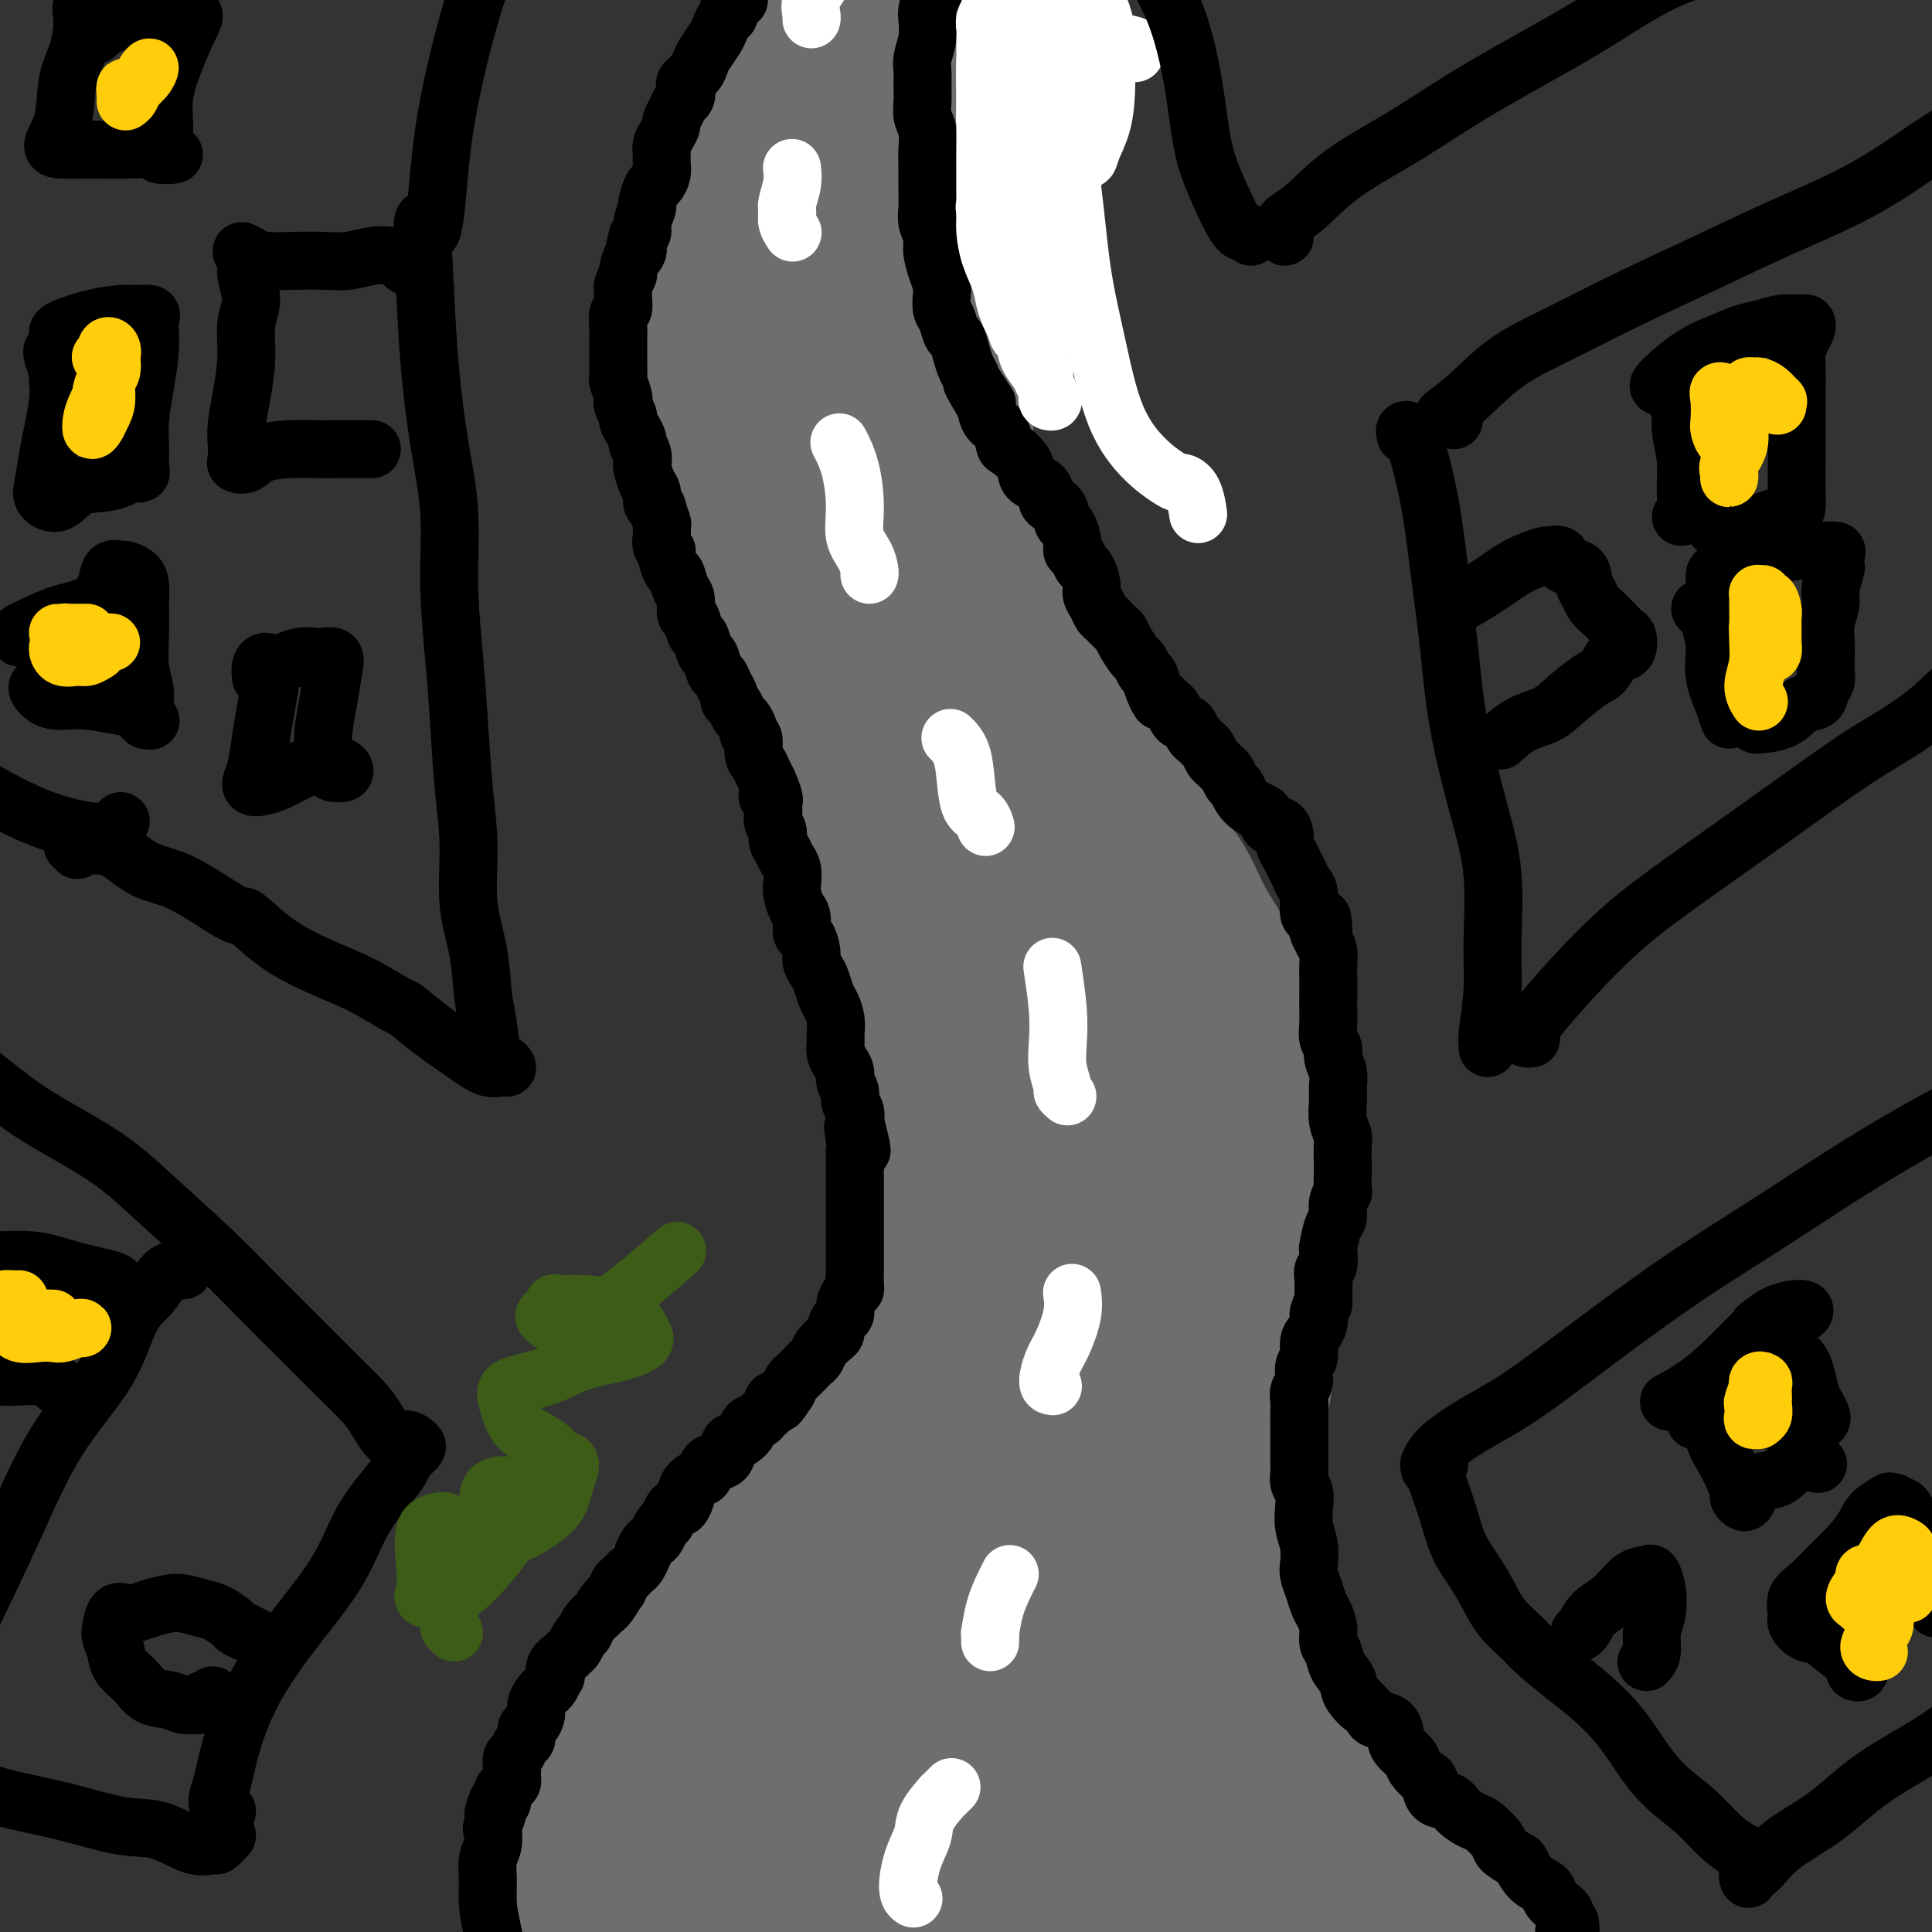 <svg viewBox='0 0 400 400' version='1.1' xmlns='http://www.w3.org/2000/svg' xmlns:xlink='http://www.w3.org/1999/xlink'><rect x="0" y="0" width="400" height="400" fill="#333333" stroke="none"/><g fill='none' stroke='rgb(109,110,112)' stroke-width='28' stroke-linecap='round' stroke-linejoin='round'><path d='M162,10c0.185,0.189 0.370,0.378 0,1c-0.370,0.622 -1.295,1.676 -2,3c-0.705,1.324 -1.191,2.918 -2,5c-0.809,2.082 -1.943,4.651 -3,7c-1.057,2.349 -2.038,4.479 -3,7c-0.962,2.521 -1.904,5.433 -3,8c-1.096,2.567 -2.347,4.788 -3,7c-0.653,2.212 -0.708,4.414 -1,7c-0.292,2.586 -0.821,5.556 -1,8c-0.179,2.444 -0.008,4.362 0,7c0.008,2.638 -0.146,5.996 0,9c0.146,3.004 0.590,5.654 1,8c0.410,2.346 0.784,4.386 1,7c0.216,2.614 0.274,5.801 1,9c0.726,3.199 2.119,6.411 3,9c0.881,2.589 1.251,4.554 2,7c0.749,2.446 1.877,5.374 3,8c1.123,2.626 2.241,4.951 3,7c0.759,2.049 1.158,3.822 2,6c0.842,2.178 2.127,4.762 3,7c0.873,2.238 1.335,4.129 2,6c0.665,1.871 1.533,3.720 3,6c1.467,2.280 3.534,4.989 5,7c1.466,2.011 2.332,3.323 3,5c0.668,1.677 1.136,3.717 2,6c0.864,2.283 2.122,4.807 3,7c0.878,2.193 1.376,4.054 2,6c0.624,1.946 1.373,3.975 2,6c0.627,2.025 1.130,4.045 2,6c0.870,1.955 2.106,3.844 3,6c0.894,2.156 1.447,4.578 2,7'/><path d='M192,215c7.354,18.168 3.240,7.587 2,5c-1.240,-2.587 0.393,2.819 1,6c0.607,3.181 0.187,4.138 0,6c-0.187,1.862 -0.143,4.630 0,7c0.143,2.370 0.383,4.341 0,6c-0.383,1.659 -1.389,3.004 -2,5c-0.611,1.996 -0.826,4.641 -1,7c-0.174,2.359 -0.306,4.430 -1,6c-0.694,1.570 -1.950,2.639 -3,4c-1.050,1.361 -1.893,3.014 -3,5c-1.107,1.986 -2.476,4.305 -3,6c-0.524,1.695 -0.202,2.767 -1,4c-0.798,1.233 -2.717,2.626 -4,4c-1.283,1.374 -1.931,2.730 -3,4c-1.069,1.270 -2.558,2.453 -4,4c-1.442,1.547 -2.836,3.456 -4,5c-1.164,1.544 -2.099,2.723 -3,4c-0.901,1.277 -1.767,2.652 -3,4c-1.233,1.348 -2.832,2.668 -4,4c-1.168,1.332 -1.906,2.676 -3,4c-1.094,1.324 -2.543,2.626 -4,4c-1.457,1.374 -2.923,2.818 -4,4c-1.077,1.182 -1.764,2.100 -3,3c-1.236,0.900 -3.021,1.780 -4,3c-0.979,1.220 -1.154,2.780 -2,4c-0.846,1.220 -2.365,2.100 -3,3c-0.635,0.900 -0.386,1.818 -1,3c-0.614,1.182 -2.093,2.626 -3,4c-0.907,1.374 -1.244,2.678 -2,4c-0.756,1.322 -1.930,2.664 -3,4c-1.070,1.336 -2.035,2.668 -3,4'/><path d='M121,355c-2.929,4.867 -1.752,4.035 -2,5c-0.248,0.965 -1.923,3.728 -3,7c-1.077,3.272 -1.557,7.052 -2,10c-0.443,2.948 -0.850,5.063 -1,9c-0.150,3.937 -0.043,9.696 0,12c0.043,2.304 0.021,1.152 0,0'/><path d='M219,4c-0.326,0.051 -0.651,0.102 -1,0c-0.349,-0.102 -0.721,-0.355 -1,0c-0.279,0.355 -0.464,1.320 -1,2c-0.536,0.680 -1.424,1.076 -2,2c-0.576,0.924 -0.840,2.376 -1,4c-0.160,1.624 -0.218,3.420 -1,5c-0.782,1.580 -2.290,2.945 -3,5c-0.710,2.055 -0.624,4.799 -1,7c-0.376,2.201 -1.215,3.859 -2,6c-0.785,2.141 -1.516,4.767 -2,7c-0.484,2.233 -0.722,4.074 -1,6c-0.278,1.926 -0.596,3.938 -1,6c-0.404,2.062 -0.893,4.174 -1,6c-0.107,1.826 0.168,3.365 0,5c-0.168,1.635 -0.778,3.364 -1,5c-0.222,1.636 -0.056,3.178 0,5c0.056,1.822 0.003,3.925 0,6c-0.003,2.075 0.044,4.121 0,6c-0.044,1.879 -0.180,3.589 0,5c0.180,1.411 0.677,2.522 1,4c0.323,1.478 0.471,3.322 1,5c0.529,1.678 1.440,3.190 2,5c0.560,1.810 0.771,3.918 1,6c0.229,2.082 0.476,4.139 1,6c0.524,1.861 1.323,3.526 2,5c0.677,1.474 1.231,2.757 2,4c0.769,1.243 1.753,2.446 3,4c1.247,1.554 2.757,3.458 4,5c1.243,1.542 2.219,2.723 3,4c0.781,1.277 1.366,2.651 2,4c0.634,1.349 1.317,2.675 2,4'/><path d='M224,148c2.771,4.854 1.700,4.489 2,5c0.300,0.511 1.971,1.898 3,3c1.029,1.102 1.414,1.920 2,3c0.586,1.080 1.372,2.421 2,4c0.628,1.579 1.099,3.394 2,5c0.901,1.606 2.234,3.003 3,4c0.766,0.997 0.967,1.595 2,3c1.033,1.405 2.899,3.618 4,5c1.101,1.382 1.435,1.934 2,3c0.565,1.066 1.359,2.648 2,4c0.641,1.352 1.129,2.475 2,4c0.871,1.525 2.125,3.452 3,5c0.875,1.548 1.372,2.718 2,4c0.628,1.282 1.387,2.676 2,4c0.613,1.324 1.081,2.577 2,4c0.919,1.423 2.289,3.015 3,5c0.711,1.985 0.764,4.362 1,6c0.236,1.638 0.656,2.538 1,4c0.344,1.462 0.614,3.486 1,5c0.386,1.514 0.889,2.518 1,4c0.111,1.482 -0.170,3.443 0,5c0.170,1.557 0.792,2.712 1,4c0.208,1.288 0.004,2.711 0,4c-0.004,1.289 0.192,2.446 0,4c-0.192,1.554 -0.772,3.507 -1,5c-0.228,1.493 -0.102,2.528 0,4c0.102,1.472 0.182,3.381 0,5c-0.182,1.619 -0.626,2.950 -1,4c-0.374,1.050 -0.678,1.821 -1,3c-0.322,1.179 -0.664,2.765 -1,4c-0.336,1.235 -0.668,2.117 -1,3'/><path d='M262,277c-0.785,6.300 -0.248,4.050 0,4c0.248,-0.050 0.206,2.099 0,4c-0.206,1.901 -0.576,3.554 -1,5c-0.424,1.446 -0.902,2.683 -1,4c-0.098,1.317 0.184,2.712 0,4c-0.184,1.288 -0.834,2.469 -1,4c-0.166,1.531 0.152,3.413 0,5c-0.152,1.587 -0.774,2.879 -1,4c-0.226,1.121 -0.057,2.072 0,3c0.057,0.928 0.000,1.831 0,3c-0.000,1.169 0.055,2.602 0,4c-0.055,1.398 -0.222,2.762 0,4c0.222,1.238 0.833,2.350 1,4c0.167,1.650 -0.110,3.838 0,5c0.110,1.162 0.606,1.297 1,2c0.394,0.703 0.687,1.973 1,3c0.313,1.027 0.648,1.811 1,3c0.352,1.189 0.723,2.784 1,4c0.277,1.216 0.459,2.054 1,3c0.541,0.946 1.439,2.001 2,3c0.561,0.999 0.783,1.944 1,3c0.217,1.056 0.427,2.225 1,3c0.573,0.775 1.509,1.156 2,2c0.491,0.844 0.538,2.150 1,3c0.462,0.850 1.338,1.243 2,2c0.662,0.757 1.111,1.879 2,3c0.889,1.121 2.219,2.242 3,3c0.781,0.758 1.013,1.152 2,2c0.987,0.848 2.727,2.152 4,3c1.273,0.848 2.078,1.242 3,2c0.922,0.758 1.961,1.879 3,3'/><path d='M290,381c3.489,3.342 2.713,2.698 3,3c0.287,0.302 1.637,1.550 3,3c1.363,1.450 2.740,3.103 4,4c1.260,0.897 2.404,1.037 4,2c1.596,0.963 3.643,2.748 5,4c1.357,1.252 2.024,1.971 3,3c0.976,1.029 2.262,2.367 3,3c0.738,0.633 0.930,0.561 1,1c0.070,0.439 0.019,1.387 0,2c-0.019,0.613 -0.005,0.889 0,1c0.005,0.111 0.003,0.055 0,0'/><path d='M186,1c0.046,-0.466 0.092,-0.932 0,-1c-0.092,-0.068 -0.321,0.262 -1,1c-0.679,0.738 -1.806,1.882 -3,4c-1.194,2.118 -2.454,5.208 -4,9c-1.546,3.792 -3.378,8.286 -5,12c-1.622,3.714 -3.036,6.648 -4,8c-0.964,1.352 -1.479,1.122 -1,1c0.479,-0.122 1.953,-0.137 3,-1c1.047,-0.863 1.666,-2.574 3,-5c1.334,-2.426 3.383,-5.567 5,-9c1.617,-3.433 2.802,-7.159 4,-11c1.198,-3.841 2.409,-7.796 3,-11c0.591,-3.204 0.564,-5.657 0,-7c-0.564,-1.343 -1.664,-1.577 -3,-1c-1.336,0.577 -2.909,1.964 -5,5c-2.091,3.036 -4.699,7.721 -7,12c-2.301,4.279 -4.295,8.153 -6,13c-1.705,4.847 -3.121,10.668 -4,15c-0.879,4.332 -1.223,7.175 -1,9c0.223,1.825 1.011,2.633 2,3c0.989,0.367 2.177,0.294 4,-1c1.823,-1.294 4.280,-3.811 7,-7c2.720,-3.189 5.704,-7.052 8,-11c2.296,-3.948 3.903,-7.982 5,-12c1.097,-4.018 1.684,-8.021 2,-10c0.316,-1.979 0.360,-1.934 0,-2c-0.360,-0.066 -1.124,-0.244 -2,1c-0.876,1.244 -1.864,3.911 -3,7c-1.136,3.089 -2.421,6.601 -4,12c-1.579,5.399 -3.451,12.685 -5,21c-1.549,8.315 -2.774,17.657 -4,27'/><path d='M170,72c-1.314,10.189 -0.101,11.661 1,13c1.101,1.339 2.088,2.545 3,3c0.912,0.455 1.749,0.158 3,-1c1.251,-1.158 2.918,-3.179 4,-6c1.082,-2.821 1.580,-6.444 2,-10c0.420,-3.556 0.761,-7.046 1,-11c0.239,-3.954 0.377,-8.372 0,-12c-0.377,-3.628 -1.267,-6.464 -2,-8c-0.733,-1.536 -1.308,-1.770 -2,-1c-0.692,0.770 -1.499,2.546 -2,5c-0.501,2.454 -0.695,5.588 -1,10c-0.305,4.412 -0.722,10.102 -1,18c-0.278,7.898 -0.416,18.003 1,28c1.416,9.997 4.387,19.887 6,27c1.613,7.113 1.869,11.449 3,13c1.131,1.551 3.136,0.319 4,0c0.864,-0.319 0.586,0.277 1,-1c0.414,-1.277 1.520,-4.427 2,-9c0.480,-4.573 0.335,-10.568 0,-17c-0.335,-6.432 -0.860,-13.299 -2,-21c-1.140,-7.701 -2.896,-16.235 -5,-22c-2.104,-5.765 -4.556,-8.762 -6,-11c-1.444,-2.238 -1.882,-3.716 -3,-4c-1.118,-0.284 -2.918,0.627 -4,3c-1.082,2.373 -1.448,6.208 -2,11c-0.552,4.792 -1.290,10.540 -1,18c0.290,7.460 1.608,16.632 4,27c2.392,10.368 5.858,21.934 8,30c2.142,8.066 2.961,12.633 5,16c2.039,3.367 5.297,5.533 7,7c1.703,1.467 1.852,2.233 2,3'/><path d='M196,170c1.603,1.437 1.111,0.029 1,-3c-0.111,-3.029 0.159,-7.680 0,-13c-0.159,-5.320 -0.746,-11.309 -2,-18c-1.254,-6.691 -3.177,-14.085 -6,-22c-2.823,-7.915 -6.548,-16.351 -10,-22c-3.452,-5.649 -6.631,-8.511 -9,-9c-2.369,-0.489 -3.929,1.396 -5,3c-1.071,1.604 -1.653,2.925 -2,5c-0.347,2.075 -0.461,4.902 0,10c0.461,5.098 1.495,12.468 4,21c2.505,8.532 6.481,18.226 10,28c3.519,9.774 6.583,19.627 10,27c3.417,7.373 7.189,12.264 10,16c2.811,3.736 4.662,6.315 6,8c1.338,1.685 2.165,2.476 3,3c0.835,0.524 1.679,0.780 2,0c0.321,-0.780 0.121,-2.597 0,-5c-0.121,-2.403 -0.162,-5.393 -1,-10c-0.838,-4.607 -2.472,-10.829 -4,-17c-1.528,-6.171 -2.950,-12.289 -5,-19c-2.050,-6.711 -4.727,-14.016 -6,-17c-1.273,-2.984 -1.142,-1.648 -1,0c0.142,1.648 0.294,3.608 1,7c0.706,3.392 1.964,8.215 4,15c2.036,6.785 4.850,15.531 8,24c3.150,8.469 6.638,16.661 10,24c3.362,7.339 6.600,13.826 9,20c2.400,6.174 3.963,12.036 5,15c1.037,2.964 1.548,3.029 2,3c0.452,-0.029 0.843,-0.151 1,-2c0.157,-1.849 0.078,-5.424 0,-9'/><path d='M231,233c-0.339,-3.982 -1.688,-8.437 -3,-14c-1.312,-5.563 -2.589,-12.235 -4,-19c-1.411,-6.765 -2.958,-13.623 -5,-20c-2.042,-6.377 -4.579,-12.273 -5,-12c-0.421,0.273 1.272,6.715 3,12c1.728,5.285 3.489,9.414 5,15c1.511,5.586 2.771,12.630 5,22c2.229,9.370 5.427,21.065 8,30c2.573,8.935 4.521,15.109 6,19c1.479,3.891 2.487,5.499 3,7c0.513,1.501 0.530,2.893 1,3c0.470,0.107 1.394,-1.073 2,-4c0.606,-2.927 0.896,-7.601 1,-13c0.104,-5.399 0.024,-11.521 -1,-18c-1.024,-6.479 -2.993,-13.313 -5,-21c-2.007,-7.687 -4.053,-16.227 -6,-22c-1.947,-5.773 -3.794,-8.779 -5,-10c-1.206,-1.221 -1.772,-0.659 -2,1c-0.228,1.659 -0.120,4.414 0,8c0.120,3.586 0.252,8.004 1,13c0.748,4.996 2.112,10.572 4,17c1.888,6.428 4.300,13.709 7,21c2.700,7.291 5.688,14.594 7,18c1.312,3.406 0.949,2.917 1,3c0.051,0.083 0.515,0.740 1,0c0.485,-0.740 0.992,-2.875 1,-6c0.008,-3.125 -0.482,-7.240 -1,-12c-0.518,-4.760 -1.062,-10.166 -2,-16c-0.938,-5.834 -2.268,-12.095 -4,-16c-1.732,-3.905 -3.866,-5.452 -6,-7'/><path d='M238,212c-1.369,-0.169 -1.792,2.908 -3,7c-1.208,4.092 -3.202,9.198 -4,15c-0.798,5.802 -0.401,12.298 -1,19c-0.599,6.702 -2.194,13.609 -3,20c-0.806,6.391 -0.823,12.266 -1,17c-0.177,4.734 -0.512,8.328 -1,10c-0.488,1.672 -1.127,1.423 -1,0c0.127,-1.423 1.019,-4.020 2,-8c0.981,-3.980 2.050,-9.341 3,-15c0.950,-5.659 1.780,-11.615 2,-19c0.220,-7.385 -0.171,-16.200 0,-23c0.171,-6.800 0.903,-11.585 0,-14c-0.903,-2.415 -3.440,-2.460 -5,-1c-1.560,1.460 -2.143,4.426 -4,8c-1.857,3.574 -4.986,7.757 -8,13c-3.014,5.243 -5.911,11.547 -8,19c-2.089,7.453 -3.370,16.055 -5,25c-1.630,8.945 -3.608,18.232 -5,26c-1.392,7.768 -2.197,14.017 -3,17c-0.803,2.983 -1.603,2.700 -1,2c0.603,-0.700 2.611,-1.816 5,-5c2.389,-3.184 5.159,-8.437 7,-14c1.841,-5.563 2.751,-11.437 5,-18c2.249,-6.563 5.835,-13.816 8,-21c2.165,-7.184 2.909,-14.300 3,-18c0.091,-3.700 -0.470,-3.985 -1,-4c-0.530,-0.015 -1.029,0.239 -3,2c-1.971,1.761 -5.415,5.029 -8,9c-2.585,3.971 -4.311,8.646 -7,14c-2.689,5.354 -6.340,11.387 -10,19c-3.660,7.613 -7.330,16.807 -11,26'/><path d='M180,320c-5.702,13.332 -5.957,17.163 -8,22c-2.043,4.837 -5.872,10.679 -8,15c-2.128,4.321 -2.553,7.120 -2,7c0.553,-0.120 2.084,-3.159 4,-8c1.916,-4.841 4.219,-11.483 7,-18c2.781,-6.517 6.042,-12.910 8,-18c1.958,-5.090 2.613,-8.877 3,-11c0.387,-2.123 0.505,-2.583 0,-2c-0.505,0.583 -1.631,2.207 -3,4c-1.369,1.793 -2.979,3.753 -6,7c-3.021,3.247 -7.454,7.781 -11,13c-3.546,5.219 -6.204,11.122 -10,18c-3.796,6.878 -8.729,14.732 -12,22c-3.271,7.268 -4.879,13.949 -6,19c-1.121,5.051 -1.755,8.470 -2,10c-0.245,1.530 -0.102,1.169 1,0c1.102,-1.169 3.161,-3.146 5,-7c1.839,-3.854 3.456,-9.584 6,-15c2.544,-5.416 6.015,-10.518 9,-16c2.985,-5.482 5.486,-11.343 7,-16c1.514,-4.657 2.043,-8.108 2,-10c-0.043,-1.892 -0.656,-2.224 -2,-2c-1.344,0.224 -3.418,1.005 -6,3c-2.582,1.995 -5.671,5.205 -9,9c-3.329,3.795 -6.897,8.177 -10,14c-3.103,5.823 -5.740,13.088 -8,20c-2.260,6.912 -4.142,13.471 -5,20c-0.858,6.529 -0.693,13.027 0,17c0.693,3.973 1.912,5.421 4,5c2.088,-0.421 5.044,-2.710 8,-5'/><path d='M136,417c2.910,-3.183 6.185,-8.641 10,-15c3.815,-6.359 8.171,-13.618 12,-21c3.829,-7.382 7.130,-14.886 10,-20c2.870,-5.114 5.309,-7.837 7,-10c1.691,-2.163 2.632,-3.764 3,-4c0.368,-0.236 0.161,0.895 0,3c-0.161,2.105 -0.276,5.185 -1,9c-0.724,3.815 -2.059,8.366 -3,14c-0.941,5.634 -1.490,12.350 -2,20c-0.510,7.650 -0.981,16.234 -1,22c-0.019,5.766 0.412,8.715 1,10c0.588,1.285 1.331,0.907 3,-2c1.669,-2.907 4.264,-8.343 6,-15c1.736,-6.657 2.613,-14.536 5,-22c2.387,-7.464 6.282,-14.513 9,-22c2.718,-7.487 4.258,-15.413 5,-21c0.742,-5.587 0.687,-8.834 1,-11c0.313,-2.166 0.995,-3.250 1,-3c0.005,0.250 -0.667,1.834 -1,5c-0.333,3.166 -0.326,7.914 -1,13c-0.674,5.086 -2.030,10.511 -3,17c-0.970,6.489 -1.555,14.044 -1,22c0.555,7.956 2.248,16.314 3,22c0.752,5.686 0.561,8.702 1,10c0.439,1.298 1.508,0.880 3,-1c1.492,-1.880 3.406,-5.223 5,-11c1.594,-5.777 2.869,-13.990 5,-23c2.131,-9.010 5.118,-18.817 7,-28c1.882,-9.183 2.661,-17.742 3,-25c0.339,-7.258 0.240,-13.217 0,-18c-0.240,-4.783 -0.620,-8.392 -1,-12'/><path d='M222,300c0.189,-8.431 -0.338,-2.009 -1,2c-0.662,4.009 -1.458,5.606 -2,10c-0.542,4.394 -0.830,11.584 -1,19c-0.170,7.416 -0.223,15.056 1,26c1.223,10.944 3.720,25.191 6,37c2.280,11.809 4.341,21.181 6,28c1.659,6.819 2.917,11.085 4,13c1.083,1.915 1.992,1.478 3,-1c1.008,-2.478 2.114,-6.998 3,-13c0.886,-6.002 1.551,-13.485 2,-22c0.449,-8.515 0.682,-18.061 1,-28c0.318,-9.939 0.720,-20.271 0,-29c-0.720,-8.729 -2.564,-15.854 -4,-23c-1.436,-7.146 -2.464,-14.313 -4,-20c-1.536,-5.687 -3.578,-9.894 -5,-12c-1.422,-2.106 -2.223,-2.111 -3,-1c-0.777,1.111 -1.530,3.336 -2,8c-0.470,4.664 -0.656,11.765 0,20c0.656,8.235 2.154,17.605 5,28c2.846,10.395 7.041,21.817 11,32c3.959,10.183 7.682,19.129 11,26c3.318,6.871 6.231,11.667 9,15c2.769,3.333 5.393,5.202 7,6c1.607,0.798 2.197,0.526 3,0c0.803,-0.526 1.818,-1.307 2,-4c0.182,-2.693 -0.471,-7.299 -1,-12c-0.529,-4.701 -0.935,-9.497 -2,-15c-1.065,-5.503 -2.791,-11.712 -5,-18c-2.209,-6.288 -4.902,-12.654 -8,-19c-3.098,-6.346 -6.599,-12.670 -9,-18c-2.401,-5.330 -3.700,-9.665 -5,-14'/><path d='M244,321c-4.277,-9.015 -3.970,-6.052 -4,-5c-0.030,1.052 -0.398,0.195 0,2c0.398,1.805 1.563,6.273 3,11c1.437,4.727 3.146,9.711 5,15c1.854,5.289 3.853,10.881 7,16c3.147,5.119 7.442,9.765 11,15c3.558,5.235 6.378,11.059 10,16c3.622,4.941 8.047,9.000 11,12c2.953,3.000 4.433,4.943 6,7c1.567,2.057 3.222,4.229 4,6c0.778,1.771 0.679,3.141 1,4c0.321,0.859 1.061,1.205 1,1c-0.061,-0.205 -0.922,-0.962 -2,-3c-1.078,-2.038 -2.374,-5.357 -4,-9c-1.626,-3.643 -3.581,-7.610 -6,-12c-2.419,-4.390 -5.303,-9.205 -9,-15c-3.697,-5.795 -8.206,-12.572 -12,-18c-3.794,-5.428 -6.873,-9.506 -9,-12c-2.127,-2.494 -3.304,-3.402 -4,-4c-0.696,-0.598 -0.913,-0.885 -1,-1c-0.087,-0.115 -0.043,-0.057 0,0'/></g>
<g fill='none' stroke='rgb(0,0,0)' stroke-width='12' stroke-linecap='round' stroke-linejoin='round'><path d='M153,0c-0.303,-0.057 -0.606,-0.114 -1,0c-0.394,0.114 -0.878,0.400 -1,1c-0.122,0.600 0.118,1.515 0,2c-0.118,0.485 -0.595,0.538 -1,1c-0.405,0.462 -0.737,1.331 -1,2c-0.263,0.669 -0.456,1.139 -1,2c-0.544,0.861 -1.438,2.113 -2,3c-0.562,0.887 -0.791,1.407 -1,2c-0.209,0.593 -0.399,1.257 -1,2c-0.601,0.743 -1.614,1.564 -2,2c-0.386,0.436 -0.146,0.488 0,1c0.146,0.512 0.198,1.484 0,2c-0.198,0.516 -0.644,0.575 -1,1c-0.356,0.425 -0.621,1.216 -1,2c-0.379,0.784 -0.872,1.561 -1,2c-0.128,0.439 0.109,0.540 0,1c-0.109,0.460 -0.564,1.277 -1,2c-0.436,0.723 -0.852,1.350 -1,2c-0.148,0.650 -0.028,1.324 0,2c0.028,0.676 -0.035,1.355 0,2c0.035,0.645 0.168,1.256 0,2c-0.168,0.744 -0.637,1.620 -1,2c-0.363,0.380 -0.618,0.262 -1,1c-0.382,0.738 -0.890,2.330 -1,3c-0.110,0.670 0.177,0.417 0,1c-0.177,0.583 -0.817,2.003 -1,3c-0.183,0.997 0.091,1.571 0,2c-0.091,0.429 -0.545,0.715 -1,1'/><path d='M132,49c-1.504,5.615 -0.263,3.654 0,3c0.263,-0.654 -0.451,-0.000 -1,1c-0.549,1.000 -0.932,2.347 -1,3c-0.068,0.653 0.179,0.613 0,1c-0.179,0.387 -0.784,1.201 -1,2c-0.216,0.799 -0.044,1.583 0,2c0.044,0.417 -0.041,0.468 0,1c0.041,0.532 0.207,1.546 0,2c-0.207,0.454 -0.788,0.350 -1,1c-0.212,0.650 -0.057,2.056 0,3c0.057,0.944 0.016,1.427 0,2c-0.016,0.573 -0.005,1.237 0,2c0.005,0.763 0.005,1.627 0,2c-0.005,0.373 -0.015,0.257 0,1c0.015,0.743 0.056,2.345 0,3c-0.056,0.655 -0.207,0.365 0,1c0.207,0.635 0.773,2.197 1,3c0.227,0.803 0.116,0.848 0,1c-0.116,0.152 -0.237,0.412 0,1c0.237,0.588 0.833,1.505 1,2c0.167,0.495 -0.095,0.569 0,1c0.095,0.431 0.548,1.219 1,2c0.452,0.781 0.905,1.555 1,2c0.095,0.445 -0.168,0.560 0,1c0.168,0.440 0.767,1.206 1,2c0.233,0.794 0.100,1.617 0,2c-0.100,0.383 -0.168,0.326 0,1c0.168,0.674 0.571,2.077 1,3c0.429,0.923 0.885,1.364 1,2c0.115,0.636 -0.110,1.467 0,2c0.110,0.533 0.555,0.766 1,1'/><path d='M136,105c1.465,4.821 1.129,3.372 1,3c-0.129,-0.372 -0.049,0.332 0,1c0.049,0.668 0.069,1.300 0,2c-0.069,0.700 -0.226,1.467 0,2c0.226,0.533 0.834,0.832 1,1c0.166,0.168 -0.109,0.203 0,1c0.109,0.797 0.603,2.354 1,3c0.397,0.646 0.698,0.380 1,1c0.302,0.620 0.606,2.125 1,3c0.394,0.875 0.879,1.121 1,2c0.121,0.879 -0.122,2.390 0,3c0.122,0.610 0.610,0.318 1,1c0.390,0.682 0.682,2.337 1,3c0.318,0.663 0.663,0.334 1,1c0.337,0.666 0.667,2.328 1,3c0.333,0.672 0.667,0.355 1,1c0.333,0.645 0.663,2.253 1,3c0.337,0.747 0.682,0.633 1,1c0.318,0.367 0.610,1.216 1,2c0.390,0.784 0.878,1.505 1,2c0.122,0.495 -0.121,0.766 0,1c0.121,0.234 0.606,0.430 1,1c0.394,0.570 0.698,1.513 1,2c0.302,0.487 0.602,0.518 1,1c0.398,0.482 0.894,1.413 1,2c0.106,0.587 -0.179,0.829 0,1c0.179,0.171 0.821,0.272 1,1c0.179,0.728 -0.107,2.082 0,3c0.107,0.918 0.606,1.401 1,2c0.394,0.599 0.684,1.314 1,2c0.316,0.686 0.658,1.343 1,2'/><path d='M159,162c2.565,6.015 0.476,3.551 0,3c-0.476,-0.551 0.660,0.811 1,2c0.340,1.189 -0.116,2.206 0,3c0.116,0.794 0.805,1.366 1,2c0.195,0.634 -0.105,1.329 0,2c0.105,0.671 0.616,1.319 1,2c0.384,0.681 0.642,1.394 1,2c0.358,0.606 0.818,1.106 1,2c0.182,0.894 0.087,2.184 0,3c-0.087,0.816 -0.164,1.158 0,2c0.164,0.842 0.570,2.183 1,3c0.430,0.817 0.885,1.111 1,2c0.115,0.889 -0.110,2.374 0,3c0.110,0.626 0.554,0.393 1,1c0.446,0.607 0.893,2.053 1,3c0.107,0.947 -0.126,1.394 0,2c0.126,0.606 0.612,1.373 1,2c0.388,0.627 0.678,1.116 1,2c0.322,0.884 0.675,2.162 1,3c0.325,0.838 0.622,1.236 1,2c0.378,0.764 0.836,1.895 1,3c0.164,1.105 0.034,2.183 0,3c-0.034,0.817 0.028,1.374 0,2c-0.028,0.626 -0.147,1.323 0,2c0.147,0.677 0.560,1.336 1,2c0.440,0.664 0.906,1.333 1,2c0.094,0.667 -0.185,1.334 0,2c0.185,0.666 0.833,1.333 1,2c0.167,0.667 -0.147,1.333 0,2c0.147,0.667 0.756,1.333 1,2c0.244,0.667 0.122,1.333 0,2'/><path d='M177,232c2.785,11.185 0.746,4.148 0,2c-0.746,-2.148 -0.200,0.592 0,2c0.200,1.408 0.054,1.485 0,2c-0.054,0.515 -0.014,1.470 0,2c0.014,0.530 0.004,0.635 0,1c-0.004,0.365 -0.001,0.990 0,2c0.001,1.010 0.000,2.405 0,3c-0.000,0.595 -0.000,0.390 0,1c0.000,0.610 0.000,2.035 0,3c-0.000,0.965 -0.000,1.471 0,2c0.000,0.529 0.000,1.081 0,2c-0.000,0.919 -0.000,2.204 0,3c0.000,0.796 0.001,1.102 0,2c-0.001,0.898 -0.003,2.386 0,3c0.003,0.614 0.011,0.352 0,1c-0.011,0.648 -0.041,2.205 0,3c0.041,0.795 0.152,0.828 0,1c-0.152,0.172 -0.566,0.484 -1,1c-0.434,0.516 -0.886,1.238 -1,2c-0.114,0.762 0.111,1.565 0,2c-0.111,0.435 -0.558,0.500 -1,1c-0.442,0.500 -0.878,1.433 -1,2c-0.122,0.567 0.069,0.768 0,1c-0.069,0.232 -0.399,0.495 -1,1c-0.601,0.505 -1.474,1.253 -2,2c-0.526,0.747 -0.704,1.495 -1,2c-0.296,0.505 -0.709,0.768 -1,1c-0.291,0.232 -0.459,0.433 -1,1c-0.541,0.567 -1.453,1.499 -2,2c-0.547,0.501 -0.728,0.572 -1,1c-0.272,0.428 -0.636,1.214 -1,2'/><path d='M163,288c-2.550,3.865 -1.925,2.527 -2,2c-0.075,-0.527 -0.851,-0.243 -1,0c-0.149,0.243 0.330,0.445 0,1c-0.330,0.555 -1.467,1.462 -2,2c-0.533,0.538 -0.462,0.705 -1,1c-0.538,0.295 -1.686,0.717 -2,1c-0.314,0.283 0.207,0.428 0,1c-0.207,0.572 -1.141,1.571 -2,2c-0.859,0.429 -1.644,0.286 -2,1c-0.356,0.714 -0.284,2.284 -1,3c-0.716,0.716 -2.220,0.577 -3,1c-0.780,0.423 -0.835,1.407 -1,2c-0.165,0.593 -0.439,0.793 -1,1c-0.561,0.207 -1.407,0.419 -2,1c-0.593,0.581 -0.932,1.531 -1,2c-0.068,0.469 0.137,0.458 0,1c-0.137,0.542 -0.614,1.636 -1,2c-0.386,0.364 -0.681,-0.001 -1,0c-0.319,0.001 -0.663,0.368 -1,1c-0.337,0.632 -0.668,1.531 -1,2c-0.332,0.469 -0.666,0.510 -1,1c-0.334,0.490 -0.667,1.430 -1,2c-0.333,0.570 -0.667,0.768 -1,1c-0.333,0.232 -0.667,0.496 -1,1c-0.333,0.504 -0.666,1.248 -1,2c-0.334,0.752 -0.667,1.511 -1,2c-0.333,0.489 -0.664,0.708 -1,1c-0.336,0.292 -0.678,0.655 -1,1c-0.322,0.345 -0.625,0.670 -1,1c-0.375,0.330 -0.821,0.666 -1,1c-0.179,0.334 -0.089,0.667 0,1'/><path d='M128,329c-5.594,6.461 -2.080,2.115 -1,1c1.080,-1.115 -0.274,1.001 -1,2c-0.726,0.999 -0.825,0.883 -1,1c-0.175,0.117 -0.428,0.469 -1,1c-0.572,0.531 -1.463,1.242 -2,2c-0.537,0.758 -0.720,1.565 -1,2c-0.280,0.435 -0.657,0.500 -1,1c-0.343,0.500 -0.652,1.434 -1,2c-0.348,0.566 -0.733,0.763 -1,1c-0.267,0.237 -0.414,0.515 -1,1c-0.586,0.485 -1.610,1.177 -2,2c-0.390,0.823 -0.146,1.778 0,2c0.146,0.222 0.193,-0.288 0,0c-0.193,0.288 -0.625,1.375 -1,2c-0.375,0.625 -0.692,0.787 -1,1c-0.308,0.213 -0.608,0.476 -1,1c-0.392,0.524 -0.875,1.310 -1,2c-0.125,0.690 0.107,1.283 0,2c-0.107,0.717 -0.553,1.558 -1,2c-0.447,0.442 -0.894,0.485 -1,1c-0.106,0.515 0.129,1.503 0,2c-0.129,0.497 -0.623,0.504 -1,1c-0.377,0.496 -0.636,1.481 -1,2c-0.364,0.519 -0.832,0.573 -1,1c-0.168,0.427 -0.035,1.226 0,2c0.035,0.774 -0.028,1.521 0,2c0.028,0.479 0.148,0.689 0,1c-0.148,0.311 -0.566,0.723 -1,1c-0.434,0.277 -0.886,0.421 -1,1c-0.114,0.579 0.110,1.594 0,2c-0.110,0.406 -0.555,0.203 -1,0'/><path d='M103,373c-1.797,4.608 -0.289,2.129 0,2c0.289,-0.129 -0.640,2.092 -1,3c-0.360,0.908 -0.149,0.503 0,1c0.149,0.497 0.238,1.894 0,3c-0.238,1.106 -0.802,1.920 -1,3c-0.198,1.080 -0.028,2.428 0,4c0.028,1.572 -0.085,3.370 0,5c0.085,1.630 0.369,3.093 1,6c0.631,2.907 1.609,7.259 2,9c0.391,1.741 0.196,0.870 0,0'/><path d='M325,398c0.106,0.308 0.211,0.617 0,1c-0.211,0.383 -0.740,0.842 -1,1c-0.260,0.158 -0.251,0.015 0,0c0.251,-0.015 0.745,0.099 1,0c0.255,-0.099 0.271,-0.411 0,-1c-0.271,-0.589 -0.830,-1.457 -1,-2c-0.170,-0.543 0.050,-0.763 0,-1c-0.050,-0.237 -0.371,-0.491 -1,-1c-0.629,-0.509 -1.567,-1.273 -2,-2c-0.433,-0.727 -0.362,-1.416 -1,-2c-0.638,-0.584 -1.986,-1.061 -3,-2c-1.014,-0.939 -1.693,-2.339 -2,-3c-0.307,-0.661 -0.241,-0.582 -1,-1c-0.759,-0.418 -2.343,-1.333 -3,-2c-0.657,-0.667 -0.387,-1.086 -1,-2c-0.613,-0.914 -2.108,-2.323 -3,-3c-0.892,-0.677 -1.181,-0.623 -2,-1c-0.819,-0.377 -2.169,-1.185 -3,-2c-0.831,-0.815 -1.144,-1.636 -2,-2c-0.856,-0.364 -2.256,-0.271 -3,-1c-0.744,-0.729 -0.833,-2.278 -1,-3c-0.167,-0.722 -0.412,-0.615 -1,-1c-0.588,-0.385 -1.517,-1.262 -2,-2c-0.483,-0.738 -0.518,-1.335 -1,-2c-0.482,-0.665 -1.411,-1.396 -2,-2c-0.589,-0.604 -0.838,-1.079 -1,-2c-0.162,-0.921 -0.236,-2.286 -1,-3c-0.764,-0.714 -2.218,-0.775 -3,-1c-0.782,-0.225 -0.891,-0.612 -1,-1'/><path d='M284,355c-6.683,-7.023 -2.890,-3.079 -2,-2c0.890,1.079 -1.125,-0.707 -2,-2c-0.875,-1.293 -0.612,-2.092 -1,-3c-0.388,-0.908 -1.427,-1.924 -2,-3c-0.573,-1.076 -0.678,-2.213 -1,-3c-0.322,-0.787 -0.860,-1.225 -1,-2c-0.140,-0.775 0.116,-1.888 0,-3c-0.116,-1.112 -0.606,-2.221 -1,-3c-0.394,-0.779 -0.693,-1.226 -1,-2c-0.307,-0.774 -0.622,-1.876 -1,-3c-0.378,-1.124 -0.820,-2.271 -1,-3c-0.180,-0.729 -0.100,-1.038 0,-2c0.100,-0.962 0.219,-2.575 0,-4c-0.219,-1.425 -0.777,-2.662 -1,-4c-0.223,-1.338 -0.112,-2.778 0,-4c0.112,-1.222 0.226,-2.225 0,-3c-0.226,-0.775 -0.793,-1.323 -1,-2c-0.207,-0.677 -0.056,-1.484 0,-2c0.056,-0.516 0.015,-0.743 0,-2c-0.015,-1.257 -0.005,-3.544 0,-5c0.005,-1.456 0.005,-2.080 0,-3c-0.005,-0.920 -0.017,-2.137 0,-3c0.017,-0.863 0.061,-1.371 0,-2c-0.061,-0.629 -0.227,-1.380 0,-2c0.227,-0.620 0.848,-1.111 1,-2c0.152,-0.889 -0.166,-2.178 0,-3c0.166,-0.822 0.815,-1.179 1,-2c0.185,-0.821 -0.095,-2.107 0,-3c0.095,-0.893 0.564,-1.394 1,-2c0.436,-0.606 0.839,-1.316 1,-2c0.161,-0.684 0.081,-1.342 0,-2'/><path d='M273,272c0.846,-2.847 0.963,-1.965 1,-2c0.037,-0.035 -0.004,-0.987 0,-2c0.004,-1.013 0.053,-2.086 0,-3c-0.053,-0.914 -0.208,-1.670 0,-2c0.208,-0.330 0.778,-0.233 1,-1c0.222,-0.767 0.097,-2.397 0,-3c-0.097,-0.603 -0.166,-0.179 0,-1c0.166,-0.821 0.566,-2.886 1,-4c0.434,-1.114 0.901,-1.275 1,-2c0.099,-0.725 -0.170,-2.012 0,-3c0.170,-0.988 0.777,-1.676 1,-2c0.223,-0.324 0.061,-0.285 0,-1c-0.061,-0.715 -0.020,-2.186 0,-3c0.020,-0.814 0.020,-0.973 0,-2c-0.020,-1.027 -0.058,-2.921 0,-4c0.058,-1.079 0.213,-1.341 0,-2c-0.213,-0.659 -0.793,-1.713 -1,-3c-0.207,-1.287 -0.040,-2.806 0,-4c0.040,-1.194 -0.046,-2.062 0,-3c0.046,-0.938 0.222,-1.945 0,-3c-0.222,-1.055 -0.844,-2.158 -1,-3c-0.156,-0.842 0.154,-1.423 0,-2c-0.154,-0.577 -0.773,-1.152 -1,-2c-0.227,-0.848 -0.061,-1.971 0,-3c0.061,-1.029 0.016,-1.965 0,-3c-0.016,-1.035 -0.004,-2.168 0,-3c0.004,-0.832 -0.002,-1.364 0,-2c0.002,-0.636 0.011,-1.377 0,-2c-0.011,-0.623 -0.041,-1.129 0,-2c0.041,-0.871 0.155,-2.106 0,-3c-0.155,-0.894 -0.577,-1.447 -1,-2'/><path d='M274,195c-0.570,-8.391 0.006,-3.870 0,-2c-0.006,1.870 -0.593,1.087 -1,0c-0.407,-1.087 -0.634,-2.479 -1,-3c-0.366,-0.521 -0.872,-0.170 -1,-1c-0.128,-0.830 0.121,-2.841 0,-4c-0.121,-1.159 -0.611,-1.465 -1,-2c-0.389,-0.535 -0.678,-1.297 -1,-2c-0.322,-0.703 -0.677,-1.345 -1,-2c-0.323,-0.655 -0.615,-1.322 -1,-2c-0.385,-0.678 -0.863,-1.365 -1,-2c-0.137,-0.635 0.066,-1.217 0,-2c-0.066,-0.783 -0.402,-1.767 -1,-2c-0.598,-0.233 -1.459,0.286 -2,0c-0.541,-0.286 -0.761,-1.376 -1,-2c-0.239,-0.624 -0.498,-0.782 -1,-1c-0.502,-0.218 -1.248,-0.496 -2,-1c-0.752,-0.504 -1.511,-1.234 -2,-2c-0.489,-0.766 -0.708,-1.567 -1,-2c-0.292,-0.433 -0.655,-0.496 -1,-1c-0.345,-0.504 -0.670,-1.448 -1,-2c-0.330,-0.552 -0.666,-0.711 -1,-1c-0.334,-0.289 -0.667,-0.708 -1,-1c-0.333,-0.292 -0.667,-0.458 -1,-1c-0.333,-0.542 -0.666,-1.459 -1,-2c-0.334,-0.541 -0.671,-0.707 -1,-1c-0.329,-0.293 -0.652,-0.712 -1,-1c-0.348,-0.288 -0.723,-0.445 -1,-1c-0.277,-0.555 -0.456,-1.510 -1,-2c-0.544,-0.490 -1.454,-0.517 -2,-1c-0.546,-0.483 -0.727,-1.424 -1,-2c-0.273,-0.576 -0.636,-0.788 -1,-1'/><path d='M242,146c-4.118,-4.329 -2.413,-1.650 -2,-1c0.413,0.650 -0.466,-0.727 -1,-2c-0.534,-1.273 -0.724,-2.442 -1,-3c-0.276,-0.558 -0.637,-0.507 -1,-1c-0.363,-0.493 -0.726,-1.532 -1,-2c-0.274,-0.468 -0.458,-0.367 -1,-1c-0.542,-0.633 -1.441,-2.000 -2,-3c-0.559,-1.000 -0.780,-1.633 -1,-2c-0.220,-0.367 -0.441,-0.469 -1,-1c-0.559,-0.531 -1.455,-1.492 -2,-2c-0.545,-0.508 -0.737,-0.564 -1,-1c-0.263,-0.436 -0.595,-1.254 -1,-2c-0.405,-0.746 -0.882,-1.422 -1,-2c-0.118,-0.578 0.122,-1.057 0,-2c-0.122,-0.943 -0.606,-2.348 -1,-3c-0.394,-0.652 -0.697,-0.550 -1,-1c-0.303,-0.450 -0.606,-1.452 -1,-2c-0.394,-0.548 -0.878,-0.641 -1,-1c-0.122,-0.359 0.118,-0.983 0,-2c-0.118,-1.017 -0.593,-2.426 -1,-3c-0.407,-0.574 -0.747,-0.313 -1,-1c-0.253,-0.687 -0.419,-2.322 -1,-3c-0.581,-0.678 -1.578,-0.399 -2,-1c-0.422,-0.601 -0.270,-2.081 -1,-3c-0.730,-0.919 -2.341,-1.275 -3,-2c-0.659,-0.725 -0.365,-1.817 -1,-3c-0.635,-1.183 -2.198,-2.455 -3,-3c-0.802,-0.545 -0.844,-0.363 -1,-1c-0.156,-0.637 -0.427,-2.095 -1,-3c-0.573,-0.905 -1.450,-1.259 -2,-2c-0.550,-0.741 -0.775,-1.871 -1,-3'/><path d='M204,84c-5.770,-9.662 -1.195,-2.818 0,-1c1.195,1.818 -0.989,-1.391 -2,-3c-1.011,-1.609 -0.848,-1.620 -1,-2c-0.152,-0.380 -0.618,-1.131 -1,-2c-0.382,-0.869 -0.681,-1.856 -1,-3c-0.319,-1.144 -0.660,-2.446 -1,-3c-0.340,-0.554 -0.679,-0.360 -1,-1c-0.321,-0.640 -0.625,-2.113 -1,-3c-0.375,-0.887 -0.823,-1.189 -1,-2c-0.177,-0.811 -0.085,-2.131 0,-3c0.085,-0.869 0.163,-1.286 0,-2c-0.163,-0.714 -0.565,-1.727 -1,-3c-0.435,-1.273 -0.901,-2.808 -1,-4c-0.099,-1.192 0.170,-2.040 0,-3c-0.170,-0.960 -0.778,-2.030 -1,-3c-0.222,-0.970 -0.059,-1.838 0,-3c0.059,-1.162 0.012,-2.618 0,-4c-0.012,-1.382 0.011,-2.691 0,-4c-0.011,-1.309 -0.056,-2.619 0,-4c0.056,-1.381 0.211,-2.834 0,-4c-0.211,-1.166 -0.790,-2.044 -1,-3c-0.210,-0.956 -0.053,-1.991 0,-3c0.053,-1.009 0.000,-1.993 0,-3c-0.000,-1.007 0.052,-2.037 0,-3c-0.052,-0.963 -0.208,-1.860 0,-3c0.208,-1.140 0.780,-2.524 1,-4c0.220,-1.476 0.086,-3.045 0,-4c-0.086,-0.955 -0.126,-1.297 0,-2c0.126,-0.703 0.419,-1.766 1,-3c0.581,-1.234 1.452,-2.638 2,-4c0.548,-1.362 0.774,-2.681 1,-4'/><path d='M196,-9c0.892,-4.236 0.621,-4.326 1,-5c0.379,-0.674 1.408,-1.932 2,-3c0.592,-1.068 0.746,-1.946 1,-3c0.254,-1.054 0.607,-2.284 1,-3c0.393,-0.716 0.827,-0.919 1,-1c0.173,-0.081 0.087,-0.041 0,0'/></g>
<g fill='none' stroke='rgb(255,255,255)' stroke-width='12' stroke-linecap='round' stroke-linejoin='round'><path d='M235,11c-0.072,-0.360 -0.143,-0.720 0,-1c0.143,-0.280 0.502,-0.481 -2,-1c-2.502,-0.519 -7.864,-1.355 -10,-3c-2.136,-1.645 -1.048,-4.098 -1,-6c0.048,-1.902 -0.946,-3.252 -2,-4c-1.054,-0.748 -2.168,-0.894 -3,0c-0.832,0.894 -1.380,2.827 -2,5c-0.620,2.173 -1.310,4.587 -2,7'/><path d='M213,8c-1.001,3.977 -1.502,7.918 -2,12c-0.498,4.082 -0.993,8.305 -1,12c-0.007,3.695 0.474,6.863 1,9c0.526,2.137 1.097,3.242 2,4c0.903,0.758 2.140,1.170 3,1c0.860,-0.170 1.345,-0.923 2,-2c0.655,-1.077 1.482,-2.477 2,-5c0.518,-2.523 0.728,-6.170 1,-10c0.272,-3.830 0.607,-7.843 0,-12c-0.607,-4.157 -2.156,-8.458 -3,-12c-0.844,-3.542 -0.982,-6.323 -2,-8c-1.018,-1.677 -2.916,-2.248 -4,-2c-1.084,0.248 -1.355,1.316 -2,3c-0.645,1.684 -1.663,3.985 -2,7c-0.337,3.015 0.006,6.744 0,11c-0.006,4.256 -0.363,9.039 0,13c0.363,3.961 1.445,7.101 2,10c0.555,2.899 0.583,5.557 1,7c0.417,1.443 1.222,1.671 2,2c0.778,0.329 1.527,0.758 2,0c0.473,-0.758 0.670,-2.701 1,-5c0.330,-2.299 0.794,-4.952 1,-8c0.206,-3.048 0.153,-6.492 0,-10c-0.153,-3.508 -0.407,-7.082 -1,-10c-0.593,-2.918 -1.525,-5.181 -2,-7c-0.475,-1.819 -0.491,-3.196 -1,-4c-0.509,-0.804 -1.509,-1.036 -2,-1c-0.491,0.036 -0.472,0.340 -1,1c-0.528,0.660 -1.604,1.678 -2,4c-0.396,2.322 -0.113,5.949 0,9c0.113,3.051 0.057,5.525 0,8'/><path d='M208,25c0.183,3.464 0.641,3.623 1,5c0.359,1.377 0.618,3.973 1,5c0.382,1.027 0.885,0.486 1,0c0.115,-0.486 -0.158,-0.915 0,-2c0.158,-1.085 0.747,-2.826 1,-5c0.253,-2.174 0.169,-4.783 0,-7c-0.169,-2.217 -0.424,-4.043 -1,-6c-0.576,-1.957 -1.475,-4.047 -2,-6c-0.525,-1.953 -0.677,-3.770 -1,-5c-0.323,-1.230 -0.818,-1.873 -1,-2c-0.182,-0.127 -0.053,0.262 0,1c0.053,0.738 0.028,1.825 0,3c-0.028,1.175 -0.060,2.439 0,4c0.060,1.561 0.211,3.421 0,5c-0.211,1.579 -0.785,2.879 -1,4c-0.215,1.121 -0.073,2.065 0,3c0.073,0.935 0.076,1.861 0,2c-0.076,0.139 -0.231,-0.507 0,-1c0.231,-0.493 0.848,-0.831 1,-2c0.152,-1.169 -0.159,-3.167 0,-5c0.159,-1.833 0.790,-3.500 1,-5c0.210,-1.500 0.001,-2.831 0,-4c-0.001,-1.169 0.207,-2.174 0,-3c-0.207,-0.826 -0.830,-1.472 -1,-2c-0.170,-0.528 0.112,-0.936 0,-1c-0.112,-0.064 -0.619,0.218 -1,1c-0.381,0.782 -0.635,2.066 -1,4c-0.365,1.934 -0.840,4.518 -1,7c-0.160,2.482 -0.005,4.860 0,7c0.005,2.140 -0.142,4.040 0,5c0.142,0.960 0.571,0.980 1,1'/><path d='M205,26c-0.293,4.152 -0.026,2.032 0,1c0.026,-1.032 -0.190,-0.977 0,-1c0.190,-0.023 0.784,-0.123 1,-1c0.216,-0.877 0.054,-2.531 0,-4c-0.054,-1.469 0.001,-2.753 0,-4c-0.001,-1.247 -0.057,-2.458 0,-4c0.057,-1.542 0.225,-3.416 0,-5c-0.225,-1.584 -0.845,-2.877 -1,-4c-0.155,-1.123 0.155,-2.075 0,-2c-0.155,0.075 -0.773,1.178 -1,2c-0.227,0.822 -0.061,1.364 0,2c0.061,0.636 0.016,1.365 0,2c-0.016,0.635 -0.004,1.174 0,2c0.004,0.826 0.001,1.938 0,3c-0.001,1.062 -0.000,2.074 0,3c0.000,0.926 0.000,1.765 0,3c-0.000,1.235 -0.000,2.866 0,4c0.000,1.134 0.000,1.772 0,3c-0.000,1.228 -0.000,3.047 0,4c0.000,0.953 0.000,1.042 0,2c-0.000,0.958 -0.001,2.786 0,4c0.001,1.214 0.002,1.814 0,3c-0.002,1.186 -0.008,2.956 0,4c0.008,1.044 0.029,1.360 0,2c-0.029,0.640 -0.110,1.603 0,3c0.110,1.397 0.411,3.228 1,5c0.589,1.772 1.467,3.485 2,5c0.533,1.515 0.720,2.831 1,4c0.280,1.169 0.651,2.191 1,3c0.349,0.809 0.674,1.404 1,2'/><path d='M210,67c1.080,3.357 0.779,2.249 1,2c0.221,-0.249 0.964,0.359 1,0c0.036,-0.359 -0.634,-1.686 -1,-3c-0.366,-1.314 -0.427,-2.616 -1,-4c-0.573,-1.384 -1.657,-2.850 -2,-4c-0.343,-1.150 0.055,-1.985 0,-3c-0.055,-1.015 -0.562,-2.211 -1,-3c-0.438,-0.789 -0.805,-1.171 -1,-1c-0.195,0.171 -0.218,0.895 0,2c0.218,1.105 0.677,2.590 1,4c0.323,1.410 0.510,2.745 1,4c0.490,1.255 1.284,2.430 2,4c0.716,1.570 1.353,3.534 2,5c0.647,1.466 1.302,2.435 2,4c0.698,1.565 1.437,3.727 2,5c0.563,1.273 0.949,1.659 1,2c0.051,0.341 -0.234,0.639 0,1c0.234,0.361 0.988,0.784 1,1c0.012,0.216 -0.717,0.224 -1,0c-0.283,-0.224 -0.121,-0.681 0,-1c0.121,-0.319 0.201,-0.500 0,-1c-0.201,-0.500 -0.683,-1.320 -1,-2c-0.317,-0.680 -0.470,-1.222 -1,-2c-0.530,-0.778 -1.437,-1.794 -2,-3c-0.563,-1.206 -0.781,-2.603 -1,-4'/><path d='M212,70c-1.242,-2.722 -1.848,-3.528 -2,-4c-0.152,-0.472 0.148,-0.611 0,-1c-0.148,-0.389 -0.745,-1.027 -1,-1c-0.255,0.027 -0.167,0.720 0,1c0.167,0.280 0.412,0.147 1,1c0.588,0.853 1.518,2.694 2,4c0.482,1.306 0.515,2.079 1,3c0.485,0.921 1.420,1.991 2,3c0.580,1.009 0.804,1.956 1,2c0.196,0.044 0.362,-0.814 0,-2c-0.362,-1.186 -1.253,-2.699 -2,-4c-0.747,-1.301 -1.352,-2.388 -2,-4c-0.648,-1.612 -1.340,-3.749 -2,-6c-0.660,-2.251 -1.288,-4.618 -2,-7c-0.712,-2.382 -1.508,-4.780 -2,-7c-0.492,-2.220 -0.680,-4.260 -1,-5c-0.320,-0.740 -0.773,-0.178 -1,0c-0.227,0.178 -0.228,-0.028 0,0c0.228,0.028 0.683,0.290 1,1c0.317,0.710 0.494,1.867 1,3c0.506,1.133 1.341,2.241 2,4c0.659,1.759 1.143,4.169 2,6c0.857,1.831 2.089,3.082 3,5c0.911,1.918 1.502,4.504 2,6c0.498,1.496 0.903,1.903 1,2c0.097,0.097 -0.115,-0.115 0,-1c0.115,-0.885 0.558,-2.442 1,-4'/><path d='M217,65c0.323,-1.403 0.132,-3.410 0,-6c-0.132,-2.590 -0.203,-5.762 -1,-10c-0.797,-4.238 -2.320,-9.542 -3,-15c-0.680,-5.458 -0.518,-11.071 0,-15c0.518,-3.929 1.393,-6.175 2,-8c0.607,-1.825 0.945,-3.230 1,-4c0.055,-0.770 -0.175,-0.904 0,-1c0.175,-0.096 0.754,-0.152 1,1c0.246,1.152 0.160,3.514 0,6c-0.160,2.486 -0.393,5.098 0,8c0.393,2.902 1.414,6.096 2,9c0.586,2.904 0.738,5.520 1,7c0.262,1.480 0.634,1.824 1,2c0.366,0.176 0.725,0.184 1,-1c0.275,-1.184 0.466,-3.562 1,-6c0.534,-2.438 1.411,-4.937 2,-8c0.589,-3.063 0.890,-6.689 1,-11c0.110,-4.311 0.027,-9.307 0,-13c-0.027,-3.693 0.000,-6.084 0,-8c-0.000,-1.916 -0.028,-3.356 0,-4c0.028,-0.644 0.112,-0.493 0,0c-0.112,0.493 -0.420,1.328 -1,3c-0.580,1.672 -1.430,4.180 -2,7c-0.570,2.820 -0.858,5.953 -1,10c-0.142,4.047 -0.137,9.008 0,13c0.137,3.992 0.404,7.016 1,9c0.596,1.984 1.519,2.930 2,3c0.481,0.070 0.521,-0.734 1,-2c0.479,-1.266 1.398,-2.995 2,-5c0.602,-2.005 0.886,-4.287 1,-7c0.114,-2.713 0.057,-5.856 0,-9'/><path d='M229,10c0.258,-5.464 -1.096,-7.624 -2,-10c-0.904,-2.376 -1.358,-4.969 -2,-6c-0.642,-1.031 -1.472,-0.500 -2,1c-0.528,1.500 -0.753,3.970 -1,7c-0.247,3.030 -0.517,6.620 -1,10c-0.483,3.380 -1.181,6.551 -1,11c0.181,4.449 1.240,10.178 2,16c0.760,5.822 1.222,11.738 2,17c0.778,5.262 1.872,9.869 3,15c1.128,5.131 2.290,10.785 4,15c1.710,4.215 3.967,6.989 6,9c2.033,2.011 3.841,3.258 5,4c1.159,0.742 1.670,0.981 2,1c0.330,0.019 0.480,-0.180 1,0c0.520,0.180 1.409,0.741 2,2c0.591,1.259 0.883,3.217 1,4c0.117,0.783 0.058,0.392 0,0'/></g>
<g fill='none' stroke='rgb(255,255,255)' stroke-width='12' stroke-linecap='round' stroke-linejoin='round'><path d='M197,370c-0.932,0.942 -1.864,1.884 -2,2c-0.136,0.116 0.523,-0.593 0,0c-0.523,0.593 -2.227,2.488 -3,4c-0.773,1.512 -0.613,2.640 -1,4c-0.387,1.360 -1.320,2.952 -2,5c-0.680,2.048 -1.106,4.551 -1,6c0.106,1.449 0.745,1.842 1,2c0.255,0.158 0.128,0.079 0,0'/><path d='M205,340c0.016,-0.961 0.032,-1.921 0,-2c-0.032,-0.079 -0.114,0.725 0,0c0.114,-0.725 0.422,-2.978 1,-5c0.578,-2.022 1.425,-3.814 2,-5c0.575,-1.186 0.879,-1.768 1,-2c0.121,-0.232 0.061,-0.116 0,0'/><path d='M218,287c-0.491,-0.051 -0.983,-0.102 -1,-1c-0.017,-0.898 0.440,-2.644 1,-4c0.560,-1.356 1.222,-2.322 2,-4c0.778,-1.678 1.671,-4.067 2,-6c0.329,-1.933 0.094,-3.409 0,-4c-0.094,-0.591 -0.047,-0.295 0,0'/><path d='M221,227c-0.452,-0.401 -0.905,-0.802 -1,-1c-0.095,-0.198 0.167,-0.195 0,-1c-0.167,-0.805 -0.763,-2.420 -1,-4c-0.237,-1.580 -0.115,-3.124 0,-5c0.115,-1.876 0.223,-4.082 0,-7c-0.223,-2.918 -0.778,-6.548 -1,-8c-0.222,-1.452 -0.111,-0.726 0,0'/><path d='M204,171c0.060,0.195 0.119,0.390 0,0c-0.119,-0.390 -0.418,-1.366 -1,-2c-0.582,-0.634 -1.449,-0.927 -2,-2c-0.551,-1.073 -0.787,-2.927 -1,-5c-0.213,-2.073 -0.404,-4.366 -1,-6c-0.596,-1.634 -1.599,-2.610 -2,-3c-0.401,-0.390 -0.201,-0.195 0,0'/><path d='M180,119c0.052,-0.170 0.103,-0.340 0,-1c-0.103,-0.660 -0.361,-1.810 -1,-3c-0.639,-1.190 -1.660,-2.421 -2,-4c-0.340,-1.579 0.002,-3.506 0,-6c-0.002,-2.494 -0.347,-5.556 -1,-8c-0.653,-2.444 -1.615,-4.270 -2,-5c-0.385,-0.730 -0.192,-0.365 0,0'/><path d='M164,48c-0.031,-0.047 -0.062,-0.094 0,0c0.062,0.094 0.216,0.328 0,0c-0.216,-0.328 -0.804,-1.220 -1,-2c-0.196,-0.780 0.000,-1.449 0,-2c0.000,-0.551 -0.196,-0.983 0,-2c0.196,-1.017 0.784,-2.620 1,-4c0.216,-1.380 0.062,-2.537 0,-3c-0.062,-0.463 -0.031,-0.231 0,0'/><path d='M168,4c0.059,-0.195 0.118,-0.389 0,-1c-0.118,-0.611 -0.413,-1.638 0,-3c0.413,-1.362 1.534,-3.059 3,-5c1.466,-1.941 3.276,-4.126 4,-5c0.724,-0.874 0.362,-0.437 0,0'/></g>
<g fill='none' stroke='rgb(0,0,0)' stroke-width='12' stroke-linecap='round' stroke-linejoin='round'><path d='M298,303c-0.315,0.016 -0.629,0.031 -1,0c-0.371,-0.031 -0.798,-0.110 -1,0c-0.202,0.110 -0.177,0.409 0,0c0.177,-0.409 0.507,-1.526 2,-3c1.493,-1.474 4.148,-3.306 7,-5c2.852,-1.694 5.901,-3.251 10,-6c4.099,-2.749 9.249,-6.691 15,-11c5.751,-4.309 12.102,-8.985 18,-13c5.898,-4.015 11.343,-7.371 17,-11c5.657,-3.629 11.527,-7.533 17,-11c5.473,-3.467 10.549,-6.496 15,-9c4.451,-2.504 8.275,-4.482 11,-6c2.725,-1.518 4.350,-2.577 5,-3c0.650,-0.423 0.325,-0.212 0,0'/><path d='M362,389c-0.132,-0.426 -0.264,-0.853 0,-1c0.264,-0.147 0.925,-0.016 2,-1c1.075,-0.984 2.564,-3.084 5,-5c2.436,-1.916 5.819,-3.648 9,-6c3.181,-2.352 6.159,-5.324 10,-8c3.841,-2.676 8.545,-5.058 13,-8c4.455,-2.942 8.661,-6.446 11,-8c2.339,-1.554 2.811,-1.158 3,-1c0.189,0.158 0.094,0.079 0,0'/><path d='M296,304c0.440,-0.060 0.879,-0.120 1,0c0.121,0.120 -0.078,0.422 0,1c0.078,0.578 0.433,1.434 1,3c0.567,1.566 1.347,3.843 2,6c0.653,2.157 1.179,4.195 2,6c0.821,1.805 1.935,3.377 3,5c1.065,1.623 2.080,3.299 3,5c0.920,1.701 1.745,3.429 3,5c1.255,1.571 2.940,2.984 4,4c1.060,1.016 1.497,1.635 3,3c1.503,1.365 4.073,3.477 6,5c1.927,1.523 3.211,2.457 5,4c1.789,1.543 4.085,3.694 6,6c1.915,2.306 3.451,4.768 5,7c1.549,2.232 3.112,4.234 5,6c1.888,1.766 4.100,3.296 6,5c1.900,1.704 3.489,3.580 5,5c1.511,1.420 2.945,2.382 4,3c1.055,0.618 1.730,0.891 2,1c0.270,0.109 0.135,0.055 0,0'/><path d='M308,217c0.032,-0.412 0.063,-0.825 0,-1c-0.063,-0.175 -0.221,-0.113 0,-2c0.221,-1.887 0.820,-5.723 1,-9c0.180,-3.277 -0.059,-5.996 0,-10c0.059,-4.004 0.416,-9.293 0,-14c-0.416,-4.707 -1.605,-8.833 -3,-14c-1.395,-5.167 -2.996,-11.377 -4,-17c-1.004,-5.623 -1.411,-10.660 -2,-16c-0.589,-5.340 -1.359,-10.982 -2,-16c-0.641,-5.018 -1.152,-9.411 -2,-14c-0.848,-4.589 -2.031,-9.374 -3,-12c-0.969,-2.626 -1.722,-3.092 -2,-3c-0.278,0.092 -0.079,0.740 0,1c0.079,0.260 0.040,0.130 0,0'/><path d='M317,215c-0.373,0.041 -0.746,0.081 -1,0c-0.254,-0.081 -0.389,-0.285 0,-1c0.389,-0.715 1.301,-1.941 3,-4c1.699,-2.059 4.185,-4.953 7,-8c2.815,-3.047 5.960,-6.249 9,-9c3.040,-2.751 5.976,-5.051 10,-8c4.024,-2.949 9.137,-6.548 14,-10c4.863,-3.452 9.475,-6.756 14,-10c4.525,-3.244 8.964,-6.428 13,-9c4.036,-2.572 7.670,-4.532 11,-7c3.330,-2.468 6.357,-5.445 9,-8c2.643,-2.555 4.904,-4.688 6,-6c1.096,-1.312 1.027,-1.803 1,-2c-0.027,-0.197 -0.014,-0.098 0,0'/><path d='M301,87c-0.205,-0.497 -0.409,-0.994 -1,-1c-0.591,-0.006 -1.567,0.480 -1,0c0.567,-0.480 2.677,-1.925 5,-4c2.323,-2.075 4.860,-4.779 8,-7c3.140,-2.221 6.882,-3.958 11,-6c4.118,-2.042 8.613,-4.387 14,-7c5.387,-2.613 11.668,-5.492 17,-8c5.332,-2.508 9.716,-4.644 15,-7c5.284,-2.356 11.468,-4.933 17,-8c5.532,-3.067 10.410,-6.626 14,-9c3.590,-2.374 5.890,-3.564 8,-5c2.110,-1.436 4.030,-3.117 5,-4c0.970,-0.883 0.992,-0.966 1,-1c0.008,-0.034 0.004,-0.017 0,0'/><path d='M259,49c-0.296,-0.500 -0.592,-1.000 -1,-1c-0.408,0.000 -0.928,0.500 -2,-1c-1.072,-1.500 -2.696,-5.001 -4,-8c-1.304,-2.999 -2.289,-5.496 -3,-9c-0.711,-3.504 -1.147,-8.014 -2,-13c-0.853,-4.986 -2.124,-10.446 -4,-15c-1.876,-4.554 -4.359,-8.200 -6,-12c-1.641,-3.800 -2.442,-7.754 -3,-10c-0.558,-2.246 -0.874,-2.785 -1,-3c-0.126,-0.215 -0.063,-0.108 0,0'/><path d='M266,49c-0.021,-0.471 -0.042,-0.941 0,-1c0.042,-0.059 0.146,0.295 0,0c-0.146,-0.295 -0.544,-1.238 0,-2c0.544,-0.762 2.028,-1.343 4,-3c1.972,-1.657 4.430,-4.389 8,-7c3.570,-2.611 8.250,-5.102 13,-8c4.750,-2.898 9.569,-6.205 16,-10c6.431,-3.795 14.474,-8.078 21,-12c6.526,-3.922 11.536,-7.482 17,-10c5.464,-2.518 11.382,-3.995 17,-6c5.618,-2.005 10.936,-4.540 15,-6c4.064,-1.460 6.876,-1.846 8,-2c1.124,-0.154 0.562,-0.077 0,0'/><path d='M348,83c-0.420,0.069 -0.841,0.139 -1,0c-0.159,-0.139 -0.058,-0.486 0,-1c0.058,-0.514 0.072,-1.195 0,-1c-0.072,0.195 -0.230,1.268 0,2c0.230,0.732 0.847,1.124 1,2c0.153,0.876 -0.159,2.235 0,4c0.159,1.765 0.788,3.937 1,6c0.212,2.063 0.005,4.017 0,6c-0.005,1.983 0.191,3.995 0,5c-0.191,1.005 -0.769,1.001 -1,1c-0.231,-0.001 -0.116,-0.001 0,0'/><path d='M344,80c-0.531,0.067 -1.062,0.134 0,-1c1.062,-1.134 3.718,-3.471 6,-5c2.282,-1.529 4.191,-2.252 6,-3c1.809,-0.748 3.518,-1.522 5,-2c1.482,-0.478 2.738,-0.662 4,-1c1.262,-0.338 2.532,-0.832 4,-1c1.468,-0.168 3.136,-0.011 4,0c0.864,0.011 0.925,-0.123 1,0c0.075,0.123 0.164,0.502 0,1c-0.164,0.498 -0.580,1.115 -1,2c-0.420,0.885 -0.845,2.038 -1,3c-0.155,0.962 -0.042,1.733 0,3c0.042,1.267 0.011,3.031 0,5c-0.011,1.969 -0.003,4.142 0,6c0.003,1.858 -0.001,3.401 0,5c0.001,1.599 0.005,3.255 0,5c-0.005,1.745 -0.020,3.581 0,5c0.020,1.419 0.074,2.423 0,3c-0.074,0.577 -0.278,0.729 -1,1c-0.722,0.271 -1.963,0.661 -3,1c-1.037,0.339 -1.872,0.627 -3,1c-1.128,0.373 -2.550,0.832 -4,1c-1.450,0.168 -2.929,0.045 -4,0c-1.071,-0.045 -1.735,-0.013 -2,0c-0.265,0.013 -0.133,0.006 0,0'/><path d='M354,127c-0.285,-0.400 -0.569,-0.801 -1,-1c-0.431,-0.199 -1.007,-0.197 -1,0c0.007,0.197 0.597,0.590 1,1c0.403,0.410 0.620,0.836 1,2c0.380,1.164 0.925,3.065 1,5c0.075,1.935 -0.320,3.905 0,6c0.320,2.095 1.354,4.314 2,6c0.646,1.686 0.905,2.839 1,3c0.095,0.161 0.027,-0.668 0,-1c-0.027,-0.332 -0.014,-0.166 0,0'/><path d='M355,120c-0.027,-0.364 -0.055,-0.728 0,-1c0.055,-0.272 0.191,-0.451 1,-1c0.809,-0.549 2.291,-1.468 4,-2c1.709,-0.532 3.645,-0.677 6,-1c2.355,-0.323 5.128,-0.825 7,-1c1.872,-0.175 2.842,-0.022 4,0c1.158,0.022 2.502,-0.086 3,0c0.498,0.086 0.148,0.367 0,1c-0.148,0.633 -0.096,1.617 0,2c0.096,0.383 0.236,0.164 0,1c-0.236,0.836 -0.848,2.726 -1,4c-0.152,1.274 0.155,1.931 0,3c-0.155,1.069 -0.773,2.552 -1,4c-0.227,1.448 -0.064,2.863 0,4c0.064,1.137 0.030,1.997 0,3c-0.030,1.003 -0.055,2.151 0,3c0.055,0.849 0.191,1.401 0,2c-0.191,0.599 -0.707,1.246 -1,2c-0.293,0.754 -0.362,1.613 -1,2c-0.638,0.387 -1.845,0.300 -3,1c-1.155,0.700 -2.258,2.188 -4,3c-1.742,0.812 -4.123,0.949 -5,1c-0.877,0.051 -0.251,0.014 0,0c0.251,-0.014 0.125,-0.007 0,0'/><path d='M302,125c-0.410,0.232 -0.821,0.465 0,0c0.821,-0.465 2.873,-1.627 5,-3c2.127,-1.373 4.328,-2.958 6,-4c1.672,-1.042 2.813,-1.540 4,-2c1.187,-0.460 2.420,-0.882 3,-1c0.580,-0.118 0.508,0.069 1,0c0.492,-0.069 1.546,-0.395 2,0c0.454,0.395 0.306,1.509 1,2c0.694,0.491 2.230,0.358 3,1c0.770,0.642 0.772,2.058 1,3c0.228,0.942 0.680,1.408 1,2c0.320,0.592 0.506,1.309 1,2c0.494,0.691 1.296,1.354 2,2c0.704,0.646 1.311,1.273 2,2c0.689,0.727 1.461,1.555 2,2c0.539,0.445 0.847,0.508 1,1c0.153,0.492 0.153,1.414 0,2c-0.153,0.586 -0.460,0.835 -1,1c-0.540,0.165 -1.315,0.247 -2,1c-0.685,0.753 -1.281,2.178 -2,3c-0.719,0.822 -1.563,1.040 -3,2c-1.437,0.960 -3.468,2.660 -5,4c-1.532,1.340 -2.565,2.318 -4,3c-1.435,0.682 -3.271,1.068 -5,2c-1.729,0.932 -3.351,2.409 -4,3c-0.649,0.591 -0.324,0.295 0,0'/><path d='M347,290c-0.309,-0.061 -0.618,-0.123 -1,0c-0.382,0.123 -0.838,0.429 0,0c0.838,-0.429 2.971,-1.594 5,-3c2.029,-1.406 3.953,-3.053 6,-5c2.047,-1.947 4.215,-4.192 6,-6c1.785,-1.808 3.185,-3.178 5,-4c1.815,-0.822 4.043,-1.097 5,-1c0.957,0.097 0.642,0.564 0,1c-0.642,0.436 -1.612,0.839 -2,1c-0.388,0.161 -0.194,0.081 0,0'/><path d='M365,274c-0.617,0.352 -1.234,0.705 -1,1c0.234,0.295 1.320,0.534 2,1c0.680,0.466 0.956,1.160 2,2c1.044,0.840 2.858,1.825 4,3c1.142,1.175 1.613,2.538 2,4c0.387,1.462 0.689,3.021 1,4c0.311,0.979 0.632,1.376 1,2c0.368,0.624 0.785,1.474 1,2c0.215,0.526 0.229,0.727 0,1c-0.229,0.273 -0.700,0.619 -1,1c-0.300,0.381 -0.428,0.796 -1,1c-0.572,0.204 -1.586,0.198 -2,0c-0.414,-0.198 -0.226,-0.589 -1,-1c-0.774,-0.411 -2.509,-0.842 -4,-1c-1.491,-0.158 -2.739,-0.042 -4,0c-1.261,0.042 -2.534,0.011 -4,0c-1.466,-0.011 -3.126,-0.003 -4,0c-0.874,0.003 -0.964,0.001 -1,0c-0.036,-0.001 -0.018,-0.000 0,0'/><path d='M351,294c-0.037,0.085 -0.075,0.170 0,0c0.075,-0.170 0.262,-0.595 0,-1c-0.262,-0.405 -0.972,-0.790 -1,-1c-0.028,-0.210 0.625,-0.244 1,0c0.375,0.244 0.471,0.768 1,1c0.529,0.232 1.491,0.174 2,1c0.509,0.826 0.566,2.536 1,4c0.434,1.464 1.244,2.684 2,4c0.756,1.316 1.459,2.730 2,4c0.541,1.270 0.920,2.396 1,3c0.080,0.604 -0.138,0.687 0,1c0.138,0.313 0.633,0.857 1,1c0.367,0.143 0.607,-0.116 1,-1c0.393,-0.884 0.940,-2.394 2,-3c1.060,-0.606 2.635,-0.307 4,-1c1.365,-0.693 2.521,-2.379 4,-3c1.479,-0.621 3.280,-0.177 4,0c0.720,0.177 0.360,0.089 0,0'/><path d='M392,311c-0.502,0.043 -1.004,0.086 -1,0c0.004,-0.086 0.515,-0.302 0,0c-0.515,0.302 -2.055,1.123 -3,2c-0.945,0.877 -1.294,1.809 -2,3c-0.706,1.191 -1.768,2.641 -3,4c-1.232,1.359 -2.633,2.629 -4,4c-1.367,1.371 -2.701,2.844 -4,4c-1.299,1.156 -2.565,1.995 -3,3c-0.435,1.005 -0.041,2.175 0,3c0.041,0.825 -0.273,1.307 0,2c0.273,0.693 1.133,1.599 2,2c0.867,0.401 1.740,0.297 3,1c1.260,0.703 2.908,2.214 4,3c1.092,0.786 1.630,0.849 2,1c0.370,0.151 0.572,0.391 1,1c0.428,0.609 1.082,1.589 1,2c-0.082,0.411 -0.898,0.255 -1,0c-0.102,-0.255 0.511,-0.607 1,-1c0.489,-0.393 0.854,-0.827 1,-1c0.146,-0.173 0.073,-0.087 0,0'/><path d='M393,312c-0.611,0.077 -1.222,0.154 -1,0c0.222,-0.154 1.277,-0.541 2,0c0.723,0.541 1.113,2.008 2,3c0.887,0.992 2.273,1.509 3,3c0.727,1.491 0.797,3.955 1,6c0.203,2.045 0.539,3.672 1,5c0.461,1.328 1.047,2.358 1,3c-0.047,0.642 -0.728,0.898 -1,1c-0.272,0.102 -0.136,0.051 0,0'/><path d='M327,338c0.291,-0.143 0.582,-0.287 1,-1c0.418,-0.713 0.962,-1.997 2,-3c1.038,-1.003 2.569,-1.726 4,-3c1.431,-1.274 2.763,-3.100 4,-4c1.237,-0.900 2.380,-0.874 3,-1c0.620,-0.126 0.717,-0.403 1,0c0.283,0.403 0.752,1.485 1,3c0.248,1.515 0.277,3.464 0,5c-0.277,1.536 -0.858,2.659 -1,4c-0.142,1.341 0.154,2.899 0,4c-0.154,1.101 -0.758,1.743 -1,2c-0.242,0.257 -0.121,0.128 0,0'/><path d='M47,375c-0.289,0.150 -0.577,0.300 -1,0c-0.423,-0.300 -0.980,-1.052 -1,-2c-0.020,-0.948 0.497,-2.094 1,-4c0.503,-1.906 0.993,-4.573 2,-8c1.007,-3.427 2.531,-7.613 5,-12c2.469,-4.387 5.884,-8.975 9,-13c3.116,-4.025 5.933,-7.487 8,-11c2.067,-3.513 3.384,-7.078 5,-10c1.616,-2.922 3.531,-5.202 5,-7c1.469,-1.798 2.494,-3.113 3,-4c0.506,-0.887 0.495,-1.345 1,-2c0.505,-0.655 1.527,-1.508 2,-2c0.473,-0.492 0.396,-0.623 0,-1c-0.396,-0.377 -1.110,-1.000 -2,-1c-0.890,-0.000 -1.956,0.622 -3,0c-1.044,-0.622 -2.065,-2.488 -3,-4c-0.935,-1.512 -1.784,-2.671 -3,-4c-1.216,-1.329 -2.801,-2.828 -5,-5c-2.199,-2.172 -5.013,-5.018 -8,-8c-2.987,-2.982 -6.146,-6.100 -9,-9c-2.854,-2.900 -5.401,-5.582 -9,-9c-3.599,-3.418 -8.248,-7.572 -12,-11c-3.752,-3.428 -6.607,-6.131 -11,-9c-4.393,-2.869 -10.323,-5.903 -15,-9c-4.677,-3.097 -8.101,-6.255 -12,-9c-3.899,-2.745 -8.272,-5.076 -13,-7c-4.728,-1.924 -9.811,-3.441 -13,-4c-3.189,-0.559 -4.482,-0.160 -5,0c-0.518,0.160 -0.259,0.080 0,0'/><path d='M47,380c-0.808,0.869 -1.617,1.738 -2,2c-0.383,0.262 -0.341,-0.083 -1,0c-0.659,0.083 -2.020,0.593 -4,0c-1.980,-0.593 -4.578,-2.288 -7,-3c-2.422,-0.712 -4.667,-0.440 -8,-1c-3.333,-0.560 -7.752,-1.951 -12,-3c-4.248,-1.049 -8.324,-1.755 -13,-3c-4.676,-1.245 -9.951,-3.027 -14,-5c-4.049,-1.973 -6.871,-4.135 -8,-5c-1.129,-0.865 -0.564,-0.432 0,0'/><path d='M44,351c0.090,0.414 0.179,0.829 0,1c-0.179,0.171 -0.628,0.099 -1,0c-0.372,-0.099 -0.668,-0.226 -1,0c-0.332,0.226 -0.701,0.805 -1,1c-0.299,0.195 -0.530,0.005 -1,0c-0.470,-0.005 -1.180,0.176 -2,0c-0.820,-0.176 -1.749,-0.707 -3,-1c-1.251,-0.293 -2.822,-0.348 -4,-1c-1.178,-0.652 -1.962,-1.902 -3,-3c-1.038,-1.098 -2.328,-2.043 -3,-3c-0.672,-0.957 -0.724,-1.927 -1,-3c-0.276,-1.073 -0.776,-2.248 -1,-3c-0.224,-0.752 -0.171,-1.080 0,-2c0.171,-0.920 0.462,-2.432 1,-3c0.538,-0.568 1.325,-0.192 2,0c0.675,0.192 1.237,0.198 2,0c0.763,-0.198 1.726,-0.601 3,-1c1.274,-0.399 2.860,-0.794 4,-1c1.140,-0.206 1.835,-0.224 3,0c1.165,0.224 2.801,0.690 4,1c1.199,0.310 1.961,0.465 3,1c1.039,0.535 2.356,1.450 3,2c0.644,0.550 0.616,0.735 1,1c0.384,0.265 1.180,0.610 2,1c0.820,0.390 1.663,0.826 2,1c0.337,0.174 0.169,0.087 0,0'/><path d='M38,263c-0.353,0.004 -0.706,0.008 -1,0c-0.294,-0.008 -0.531,-0.027 -1,0c-0.469,0.027 -1.172,0.101 -2,1c-0.828,0.899 -1.783,2.623 -3,4c-1.217,1.377 -2.697,2.407 -4,5c-1.303,2.593 -2.428,6.749 -5,11c-2.572,4.251 -6.592,8.597 -10,14c-3.408,5.403 -6.206,11.862 -9,18c-2.794,6.138 -5.584,11.954 -8,17c-2.416,5.046 -4.458,9.320 -6,13c-1.542,3.680 -2.583,6.766 -3,8c-0.417,1.234 -0.208,0.617 0,0'/><path d='M12,287c-0.183,-0.310 -0.366,-0.620 -1,-1c-0.634,-0.380 -1.719,-0.829 -3,-1c-1.281,-0.171 -2.757,-0.064 -4,0c-1.243,0.064 -2.253,0.083 -4,0c-1.747,-0.083 -4.231,-0.270 -6,-1c-1.769,-0.730 -2.822,-2.004 -4,-3c-1.178,-0.996 -2.479,-1.713 -3,-2c-0.521,-0.287 -0.260,-0.143 0,0'/><path d='M26,267c-0.926,-0.354 -1.853,-0.708 -2,-1c-0.147,-0.292 0.485,-0.523 -1,-1c-1.485,-0.477 -5.089,-1.200 -8,-2c-2.911,-0.800 -5.131,-1.678 -8,-2c-2.869,-0.322 -6.388,-0.087 -9,0c-2.612,0.087 -4.318,0.025 -5,0c-0.682,-0.025 -0.341,-0.012 0,0'/><path d='M16,176c0.127,-0.423 0.255,-0.845 0,-1c-0.255,-0.155 -0.892,-0.042 -1,0c-0.108,0.042 0.314,0.013 1,0c0.686,-0.013 1.638,-0.009 3,0c1.362,0.009 3.135,0.023 5,1c1.865,0.977 3.822,2.917 6,4c2.178,1.083 4.578,1.307 8,3c3.422,1.693 7.865,4.853 10,6c2.135,1.147 1.963,0.280 3,1c1.037,0.720 3.283,3.027 6,5c2.717,1.973 5.904,3.611 9,5c3.096,1.389 6.102,2.528 9,4c2.898,1.472 5.689,3.278 7,4c1.311,0.722 1.142,0.361 2,1c0.858,0.639 2.742,2.277 5,4c2.258,1.723 4.890,3.530 7,5c2.110,1.470 3.697,2.601 5,3c1.303,0.399 2.322,0.064 3,0c0.678,-0.064 1.016,0.143 1,0c-0.016,-0.143 -0.384,-0.635 -1,-1c-0.616,-0.365 -1.479,-0.602 -2,-2c-0.521,-1.398 -0.699,-3.959 -1,-6c-0.301,-2.041 -0.725,-3.564 -1,-6c-0.275,-2.436 -0.403,-5.784 -1,-9c-0.597,-3.216 -1.665,-6.299 -2,-10c-0.335,-3.701 0.064,-8.019 0,-12c-0.064,-3.981 -0.590,-7.623 -1,-12c-0.410,-4.377 -0.704,-9.489 -1,-14c-0.296,-4.511 -0.594,-8.422 -1,-13c-0.406,-4.578 -0.921,-9.823 -1,-15c-0.079,-5.177 0.278,-10.284 0,-15c-0.278,-4.716 -1.190,-9.039 -2,-14c-0.810,-4.961 -1.517,-10.560 -2,-16c-0.483,-5.440 -0.741,-10.720 -1,-16'/><path d='M88,60c-1.264,-21.759 0.075,-12.658 1,-12c0.925,0.658 1.436,-7.129 2,-13c0.564,-5.871 1.181,-9.825 2,-14c0.819,-4.175 1.841,-8.569 3,-13c1.159,-4.431 2.455,-8.899 4,-13c1.545,-4.101 3.339,-7.835 4,-10c0.661,-2.165 0.189,-2.761 0,-3c-0.189,-0.239 -0.094,-0.119 0,0'/><path d='M25,170c-0.268,0.319 -0.536,0.638 -1,1c-0.464,0.362 -1.123,0.766 -2,1c-0.877,0.234 -1.973,0.298 -4,0c-2.027,-0.298 -4.985,-0.959 -8,-2c-3.015,-1.041 -6.087,-2.461 -9,-4c-2.913,-1.539 -5.667,-3.196 -9,-5c-3.333,-1.804 -7.243,-3.755 -10,-5c-2.757,-1.245 -4.359,-1.784 -5,-2c-0.641,-0.216 -0.320,-0.108 0,0'/><path d='M8,142c-0.207,0.189 -0.414,0.378 0,1c0.414,0.622 1.448,1.677 3,2c1.552,0.323 3.621,-0.086 6,0c2.379,0.086 5.069,0.666 7,1c1.931,0.334 3.102,0.420 4,1c0.898,0.580 1.524,1.654 2,2c0.476,0.346 0.803,-0.036 1,0c0.197,0.036 0.263,0.490 0,0c-0.263,-0.490 -0.855,-1.922 -1,-3c-0.145,-1.078 0.158,-1.801 0,-3c-0.158,-1.199 -0.776,-2.874 -1,-5c-0.224,-2.126 -0.053,-4.703 0,-7c0.053,-2.297 -0.012,-4.314 0,-6c0.012,-1.686 0.101,-3.042 0,-4c-0.101,-0.958 -0.393,-1.517 -1,-2c-0.607,-0.483 -1.528,-0.890 -2,-1c-0.472,-0.110 -0.495,0.078 -1,0c-0.505,-0.078 -1.491,-0.421 -2,0c-0.509,0.421 -0.540,1.608 -1,3c-0.460,1.392 -1.349,2.990 -3,4c-1.651,1.010 -4.064,1.434 -6,2c-1.936,0.566 -3.395,1.275 -5,2c-1.605,0.725 -3.355,1.464 -4,2c-0.645,0.536 -0.184,0.867 0,1c0.184,0.133 0.092,0.066 0,0'/><path d='M13,82c-0.451,-1.311 -0.902,-2.621 -1,-3c-0.098,-0.379 0.157,0.175 0,-1c-0.157,-1.175 -0.724,-4.079 -1,-5c-0.276,-0.921 -0.259,0.141 0,1c0.259,0.859 0.760,1.514 1,3c0.240,1.486 0.220,3.801 0,6c-0.220,2.199 -0.639,4.280 -1,6c-0.361,1.720 -0.664,3.077 -1,5c-0.336,1.923 -0.706,4.411 -1,6c-0.294,1.589 -0.514,2.280 0,3c0.514,0.720 1.761,1.471 3,1c1.239,-0.471 2.469,-2.164 4,-3c1.531,-0.836 3.363,-0.815 5,-1c1.637,-0.185 3.080,-0.575 4,-1c0.920,-0.425 1.318,-0.886 2,-1c0.682,-0.114 1.647,0.119 2,0c0.353,-0.119 0.094,-0.592 0,-1c-0.094,-0.408 -0.022,-0.753 0,-1c0.022,-0.247 -0.004,-0.396 0,-1c0.004,-0.604 0.040,-1.664 0,-3c-0.040,-1.336 -0.155,-2.949 0,-5c0.155,-2.051 0.580,-4.539 1,-7c0.420,-2.461 0.835,-4.894 1,-7c0.165,-2.106 0.080,-3.885 0,-5c-0.080,-1.115 -0.154,-1.565 0,-2c0.154,-0.435 0.535,-0.856 0,-1c-0.535,-0.144 -1.986,-0.010 -3,0c-1.014,0.010 -1.592,-0.102 -3,0c-1.408,0.102 -3.645,0.419 -6,1c-2.355,0.581 -4.826,1.426 -6,2c-1.174,0.574 -1.050,0.878 -1,1c0.050,0.122 0.025,0.061 0,0'/><path d='M19,6c-0.846,-0.997 -1.693,-1.993 -2,-3c-0.307,-1.007 -0.075,-2.023 0,-2c0.075,0.023 -0.006,1.086 0,2c0.006,0.914 0.098,1.681 0,3c-0.098,1.319 -0.386,3.191 -1,5c-0.614,1.809 -1.555,3.557 -2,6c-0.445,2.443 -0.394,5.583 -1,8c-0.606,2.417 -1.868,4.112 -2,5c-0.132,0.888 0.868,0.969 2,1c1.132,0.031 2.396,0.012 4,0c1.604,-0.012 3.546,-0.017 5,0c1.454,0.017 2.419,0.057 4,0c1.581,-0.057 3.779,-0.212 5,0c1.221,0.212 1.467,0.790 2,1c0.533,0.210 1.354,0.052 2,0c0.646,-0.052 1.116,0.004 1,0c-0.116,-0.004 -0.817,-0.067 -1,0c-0.183,0.067 0.152,0.264 0,0c-0.152,-0.264 -0.791,-0.990 -1,-2c-0.209,-1.010 0.013,-2.303 0,-4c-0.013,-1.697 -0.261,-3.800 0,-6c0.261,-2.200 1.029,-4.499 2,-7c0.971,-2.501 2.144,-5.203 3,-7c0.856,-1.797 1.394,-2.690 1,-3c-0.394,-0.310 -1.721,-0.037 -3,0c-1.279,0.037 -2.511,-0.161 -4,0c-1.489,0.161 -3.234,0.682 -5,1c-1.766,0.318 -3.552,0.432 -5,1c-1.448,0.568 -2.556,1.591 -3,2c-0.444,0.409 -0.222,0.205 0,0'/><path d='M54,140c0.023,0.192 0.045,0.384 0,0c-0.045,-0.384 -0.159,-1.342 0,-2c0.159,-0.658 0.589,-1.014 1,-1c0.411,0.014 0.801,0.398 1,1c0.199,0.602 0.207,1.422 0,3c-0.207,1.578 -0.629,3.916 -1,6c-0.371,2.084 -0.690,3.915 -1,6c-0.310,2.085 -0.612,4.424 -1,6c-0.388,1.576 -0.862,2.391 -1,3c-0.138,0.609 0.060,1.014 1,1c0.940,-0.014 2.623,-0.446 4,-1c1.377,-0.554 2.448,-1.231 4,-2c1.552,-0.769 3.586,-1.631 5,-2c1.414,-0.369 2.208,-0.244 3,0c0.792,0.244 1.582,0.608 2,1c0.418,0.392 0.465,0.813 0,1c-0.465,0.187 -1.442,0.142 -2,0c-0.558,-0.142 -0.696,-0.379 -1,-1c-0.304,-0.621 -0.773,-1.624 -1,-3c-0.227,-1.376 -0.213,-3.125 0,-5c0.213,-1.875 0.625,-3.877 1,-6c0.375,-2.123 0.714,-4.366 1,-6c0.286,-1.634 0.518,-2.658 0,-3c-0.518,-0.342 -1.785,-0.000 -3,0c-1.215,0.000 -2.377,-0.340 -4,0c-1.623,0.340 -3.706,1.361 -5,2c-1.294,0.639 -1.798,0.897 -2,1c-0.202,0.103 -0.101,0.052 0,0'/><path d='M77,93c-0.865,-0.000 -1.730,-0.000 -2,0c-0.270,0.000 0.054,0.000 0,0c-0.054,-0.000 -0.487,-0.001 -1,0c-0.513,0.001 -1.106,0.002 -2,0c-0.894,-0.002 -2.087,-0.007 -3,0c-0.913,0.007 -1.544,0.027 -3,0c-1.456,-0.027 -3.735,-0.100 -6,0c-2.265,0.100 -4.516,0.372 -6,1c-1.484,0.628 -2.202,1.611 -3,2c-0.798,0.389 -1.675,0.183 -2,0c-0.325,-0.183 -0.097,-0.342 0,-1c0.097,-0.658 0.063,-1.813 0,-3c-0.063,-1.187 -0.156,-2.406 0,-4c0.156,-1.594 0.559,-3.564 1,-6c0.441,-2.436 0.918,-5.337 1,-8c0.082,-2.663 -0.232,-5.086 0,-7c0.232,-1.914 1.010,-3.319 1,-5c-0.010,-1.681 -0.809,-3.638 -1,-5c-0.191,-1.362 0.225,-2.130 0,-3c-0.225,-0.870 -1.093,-1.841 -1,-2c0.093,-0.159 1.146,0.494 2,1c0.854,0.506 1.509,0.864 3,1c1.491,0.136 3.819,0.050 6,0c2.181,-0.050 4.213,-0.063 6,0c1.787,0.063 3.327,0.202 5,0c1.673,-0.202 3.479,-0.745 5,-1c1.521,-0.255 2.756,-0.223 4,0c1.244,0.223 2.498,0.635 3,1c0.502,0.365 0.251,0.682 0,1'/><path d='M84,55c5.500,0.167 2.750,0.083 0,0'/></g>
<g fill='none' stroke='rgb(255,205,10)' stroke-width='12' stroke-linecap='round' stroke-linejoin='round'><path d='M4,269c-0.140,0.013 -0.281,0.027 -1,0c-0.719,-0.027 -2.018,-0.094 -2,0c0.018,0.094 1.351,0.351 2,1c0.649,0.649 0.614,1.691 1,2c0.386,0.309 1.193,-0.114 2,0c0.807,0.114 1.612,0.764 2,1c0.388,0.236 0.357,0.060 1,0c0.643,-0.060 1.960,-0.002 2,0c0.040,0.002 -1.198,-0.053 -2,0c-0.802,0.053 -1.169,0.214 -2,0c-0.831,-0.214 -2.125,-0.802 -3,-1c-0.875,-0.198 -1.330,-0.007 -2,0c-0.670,0.007 -1.554,-0.170 -2,0c-0.446,0.170 -0.453,0.686 0,1c0.453,0.314 1.366,0.425 2,1c0.634,0.575 0.989,1.614 2,2c1.011,0.386 2.679,0.117 4,0c1.321,-0.117 2.296,-0.084 3,0c0.704,0.084 1.138,0.219 2,0c0.862,-0.219 2.154,-0.791 3,-1c0.846,-0.209 1.247,-0.056 1,0c-0.247,0.056 -1.144,0.015 -2,0c-0.856,-0.015 -1.673,-0.004 -2,0c-0.327,0.004 -0.163,0.002 0,0'/><path d='M18,131c-0.547,-0.000 -1.093,-0.000 -1,0c0.093,0.000 0.827,0.000 0,0c-0.827,-0.000 -3.215,-0.001 -4,0c-0.785,0.001 0.033,0.003 0,0c-0.033,-0.003 -0.917,-0.011 -1,0c-0.083,0.011 0.636,0.041 1,0c0.364,-0.041 0.375,-0.155 1,0c0.625,0.155 1.865,0.577 3,1c1.135,0.423 2.165,0.845 3,1c0.835,0.155 1.477,0.041 2,0c0.523,-0.041 0.928,-0.011 1,0c0.072,0.011 -0.190,0.002 -1,0c-0.810,-0.002 -2.169,0.001 -3,0c-0.831,-0.001 -1.136,-0.007 -2,0c-0.864,0.007 -2.288,0.026 -3,0c-0.712,-0.026 -0.711,-0.097 -1,0c-0.289,0.097 -0.869,0.362 -1,1c-0.131,0.638 0.186,1.649 1,2c0.814,0.351 2.125,0.043 3,0c0.875,-0.043 1.312,0.181 2,0c0.688,-0.181 1.625,-0.766 2,-1c0.375,-0.234 0.187,-0.117 0,0'/><path d='M21,74c-0.121,-0.057 -0.241,-0.114 0,0c0.241,0.114 0.845,0.400 1,0c0.155,-0.400 -0.139,-1.488 0,-2c0.139,-0.512 0.710,-0.450 1,0c0.290,0.450 0.298,1.289 0,2c-0.298,0.711 -0.904,1.295 -1,2c-0.096,0.705 0.317,1.532 0,3c-0.317,1.468 -1.364,3.579 -2,5c-0.636,1.421 -0.860,2.153 -1,3c-0.140,0.847 -0.196,1.811 0,2c0.196,0.189 0.645,-0.395 1,-1c0.355,-0.605 0.618,-1.230 1,-2c0.382,-0.770 0.884,-1.686 1,-3c0.116,-1.314 -0.155,-3.026 0,-4c0.155,-0.974 0.735,-1.210 1,-2c0.265,-0.790 0.215,-2.134 0,-2c-0.215,0.134 -0.594,1.747 -1,3c-0.406,1.253 -0.840,2.145 -1,3c-0.160,0.855 -0.046,1.673 0,2c0.046,0.327 0.023,0.164 0,0'/><path d='M26,20c-0.006,-0.281 -0.013,-0.562 0,-1c0.013,-0.438 0.045,-1.034 0,-1c-0.045,0.034 -0.167,0.696 0,1c0.167,0.304 0.623,0.248 1,0c0.377,-0.248 0.673,-0.687 1,-1c0.327,-0.313 0.683,-0.498 1,-1c0.317,-0.502 0.594,-1.319 1,-2c0.406,-0.681 0.942,-1.226 1,-1c0.058,0.226 -0.363,1.224 -1,2c-0.637,0.776 -1.490,1.332 -2,2c-0.510,0.668 -0.676,1.449 -1,2c-0.324,0.551 -0.807,0.872 -1,1c-0.193,0.128 -0.097,0.064 0,0'/><path d='M368,84c-0.046,-0.475 -0.092,-0.950 0,-1c0.092,-0.050 0.322,0.326 0,0c-0.322,-0.326 -1.196,-1.353 -2,-2c-0.804,-0.647 -1.539,-0.915 -2,-1c-0.461,-0.085 -0.650,0.013 -1,0c-0.350,-0.013 -0.862,-0.135 -1,0c-0.138,0.135 0.099,0.529 0,1c-0.099,0.471 -0.534,1.018 -1,2c-0.466,0.982 -0.962,2.397 -1,4c-0.038,1.603 0.382,3.394 0,5c-0.382,1.606 -1.568,3.028 -2,4c-0.432,0.972 -0.112,1.493 0,2c0.112,0.507 0.016,0.999 0,1c-0.016,0.001 0.049,-0.489 0,-1c-0.049,-0.511 -0.211,-1.043 0,-2c0.211,-0.957 0.795,-2.338 1,-4c0.205,-1.662 0.030,-3.604 0,-5c-0.030,-1.396 0.083,-2.245 0,-3c-0.083,-0.755 -0.363,-1.416 -1,-2c-0.637,-0.584 -1.632,-1.090 -2,-1c-0.368,0.090 -0.110,0.776 0,2c0.110,1.224 0.072,2.986 0,4c-0.072,1.014 -0.177,1.280 0,2c0.177,0.720 0.635,1.894 1,2c0.365,0.106 0.637,-0.856 1,-2c0.363,-1.144 0.818,-2.470 1,-3c0.182,-0.530 0.091,-0.265 0,0'/><path d='M365,123c-0.423,0.020 -0.845,0.039 -1,0c-0.155,-0.039 -0.042,-0.138 0,0c0.042,0.138 0.014,0.512 0,1c-0.014,0.488 -0.015,1.091 0,2c0.015,0.909 0.046,2.126 0,3c-0.046,0.874 -0.170,1.405 0,2c0.170,0.595 0.634,1.255 1,2c0.366,0.745 0.634,1.577 1,2c0.366,0.423 0.831,0.438 1,0c0.169,-0.438 0.042,-1.328 0,-2c-0.042,-0.672 0.000,-1.124 0,-2c-0.000,-0.876 -0.043,-2.176 0,-3c0.043,-0.824 0.170,-1.173 0,-2c-0.170,-0.827 -0.639,-2.133 -1,-2c-0.361,0.133 -0.615,1.703 -1,3c-0.385,1.297 -0.902,2.320 -1,4c-0.098,1.680 0.221,4.017 0,6c-0.221,1.983 -0.983,3.611 -1,5c-0.017,1.389 0.709,2.540 1,3c0.291,0.460 0.145,0.230 0,0'/><path d='M365,286c-0.453,-0.027 -0.906,-0.053 -1,0c-0.094,0.053 0.170,0.186 0,1c-0.170,0.814 -0.774,2.309 -1,3c-0.226,0.691 -0.076,0.578 0,1c0.076,0.422 0.077,1.379 0,2c-0.077,0.621 -0.231,0.906 0,1c0.231,0.094 0.846,-0.002 1,0c0.154,0.002 -0.155,0.104 0,0c0.155,-0.104 0.773,-0.413 1,-1c0.227,-0.587 0.062,-1.453 0,-2c-0.062,-0.547 -0.020,-0.775 0,-1c0.020,-0.225 0.020,-0.447 0,-1c-0.020,-0.553 -0.058,-1.437 0,-2c0.058,-0.563 0.212,-0.806 0,-1c-0.212,-0.194 -0.789,-0.341 -1,0c-0.211,0.341 -0.057,1.169 0,2c0.057,0.831 0.016,1.666 0,2c-0.016,0.334 -0.008,0.167 0,0'/><path d='M395,330c-0.001,-0.552 -0.003,-1.104 0,-1c0.003,0.104 0.009,0.862 0,0c-0.009,-0.862 -0.033,-3.346 0,-5c0.033,-1.654 0.122,-2.477 0,-3c-0.122,-0.523 -0.457,-0.746 -1,-1c-0.543,-0.254 -1.294,-0.539 -2,0c-0.706,0.539 -1.366,1.900 -2,3c-0.634,1.100 -1.243,1.938 -2,3c-0.757,1.062 -1.663,2.349 -2,3c-0.337,0.651 -0.105,0.665 0,1c0.105,0.335 0.082,0.990 0,1c-0.082,0.010 -0.222,-0.626 0,-1c0.222,-0.374 0.806,-0.485 1,-1c0.194,-0.515 -0.003,-1.432 0,-2c0.003,-0.568 0.206,-0.786 0,-1c-0.206,-0.214 -0.823,-0.422 -1,0c-0.177,0.422 0.084,1.475 0,2c-0.084,0.525 -0.514,0.522 -1,1c-0.486,0.478 -1.027,1.436 -1,2c0.027,0.564 0.621,0.732 1,1c0.379,0.268 0.543,0.635 1,1c0.457,0.365 1.206,0.727 2,1c0.794,0.273 1.634,0.458 2,1c0.366,0.542 0.259,1.441 0,2c-0.259,0.559 -0.668,0.777 -1,1c-0.332,0.223 -0.586,0.452 -1,1c-0.414,0.548 -0.987,1.415 -1,2c-0.013,0.585 0.535,0.888 1,1c0.465,0.112 0.847,0.032 1,0c0.153,-0.032 0.076,-0.016 0,0'/></g>
<g fill='none' stroke='rgb(61,92,24)' stroke-width='12' stroke-linecap='round' stroke-linejoin='round'><path d='M94,338c-0.421,-0.360 -0.841,-0.720 -1,-1c-0.159,-0.280 -0.056,-0.480 0,-1c0.056,-0.520 0.065,-1.358 0,-2c-0.065,-0.642 -0.204,-1.087 0,-2c0.204,-0.913 0.751,-2.296 1,-4c0.249,-1.704 0.200,-3.731 0,-6c-0.200,-2.269 -0.550,-4.781 -1,-6c-0.450,-1.219 -0.999,-1.146 -2,-1c-1.001,0.146 -2.452,0.366 -3,2c-0.548,1.634 -0.192,4.682 0,7c0.192,2.318 0.219,3.904 0,5c-0.219,1.096 -0.686,1.701 0,2c0.686,0.299 2.523,0.293 4,0c1.477,-0.293 2.592,-0.874 4,-2c1.408,-1.126 3.109,-2.797 5,-5c1.891,-2.203 3.972,-4.936 5,-7c1.028,-2.064 1.004,-3.457 1,-5c-0.004,-1.543 0.014,-3.234 -1,-4c-1.014,-0.766 -3.059,-0.607 -4,0c-0.941,0.607 -0.778,1.661 -1,3c-0.222,1.339 -0.831,2.964 -1,4c-0.169,1.036 0.101,1.482 1,2c0.899,0.518 2.428,1.109 4,1c1.572,-0.109 3.185,-0.917 5,-2c1.815,-1.083 3.830,-2.440 5,-4c1.170,-1.560 1.496,-3.324 2,-5c0.504,-1.676 1.187,-3.264 1,-4c-0.187,-0.736 -1.243,-0.621 -2,-1c-0.757,-0.379 -1.216,-1.251 -2,-2c-0.784,-0.749 -1.892,-1.374 -3,-2'/><path d='M111,298c-1.876,-1.193 -3.065,-1.674 -4,-3c-0.935,-1.326 -1.616,-3.496 -2,-5c-0.384,-1.504 -0.470,-2.343 1,-3c1.470,-0.657 4.496,-1.134 7,-2c2.504,-0.866 4.484,-2.122 7,-3c2.516,-0.878 5.567,-1.376 8,-2c2.433,-0.624 4.247,-1.372 5,-2c0.753,-0.628 0.445,-1.134 0,-2c-0.445,-0.866 -1.028,-2.090 -2,-3c-0.972,-0.910 -2.334,-1.505 -4,-2c-1.666,-0.495 -3.635,-0.890 -6,-1c-2.365,-0.110 -5.127,0.066 -6,0c-0.873,-0.066 0.144,-0.374 0,0c-0.144,0.374 -1.449,1.429 -2,2c-0.551,0.571 -0.349,0.659 0,1c0.349,0.341 0.845,0.934 2,1c1.155,0.066 2.969,-0.395 5,-1c2.031,-0.605 4.277,-1.355 8,-4c3.723,-2.645 8.921,-7.184 11,-9c2.079,-1.816 1.040,-0.908 0,0'/></g>
</svg>